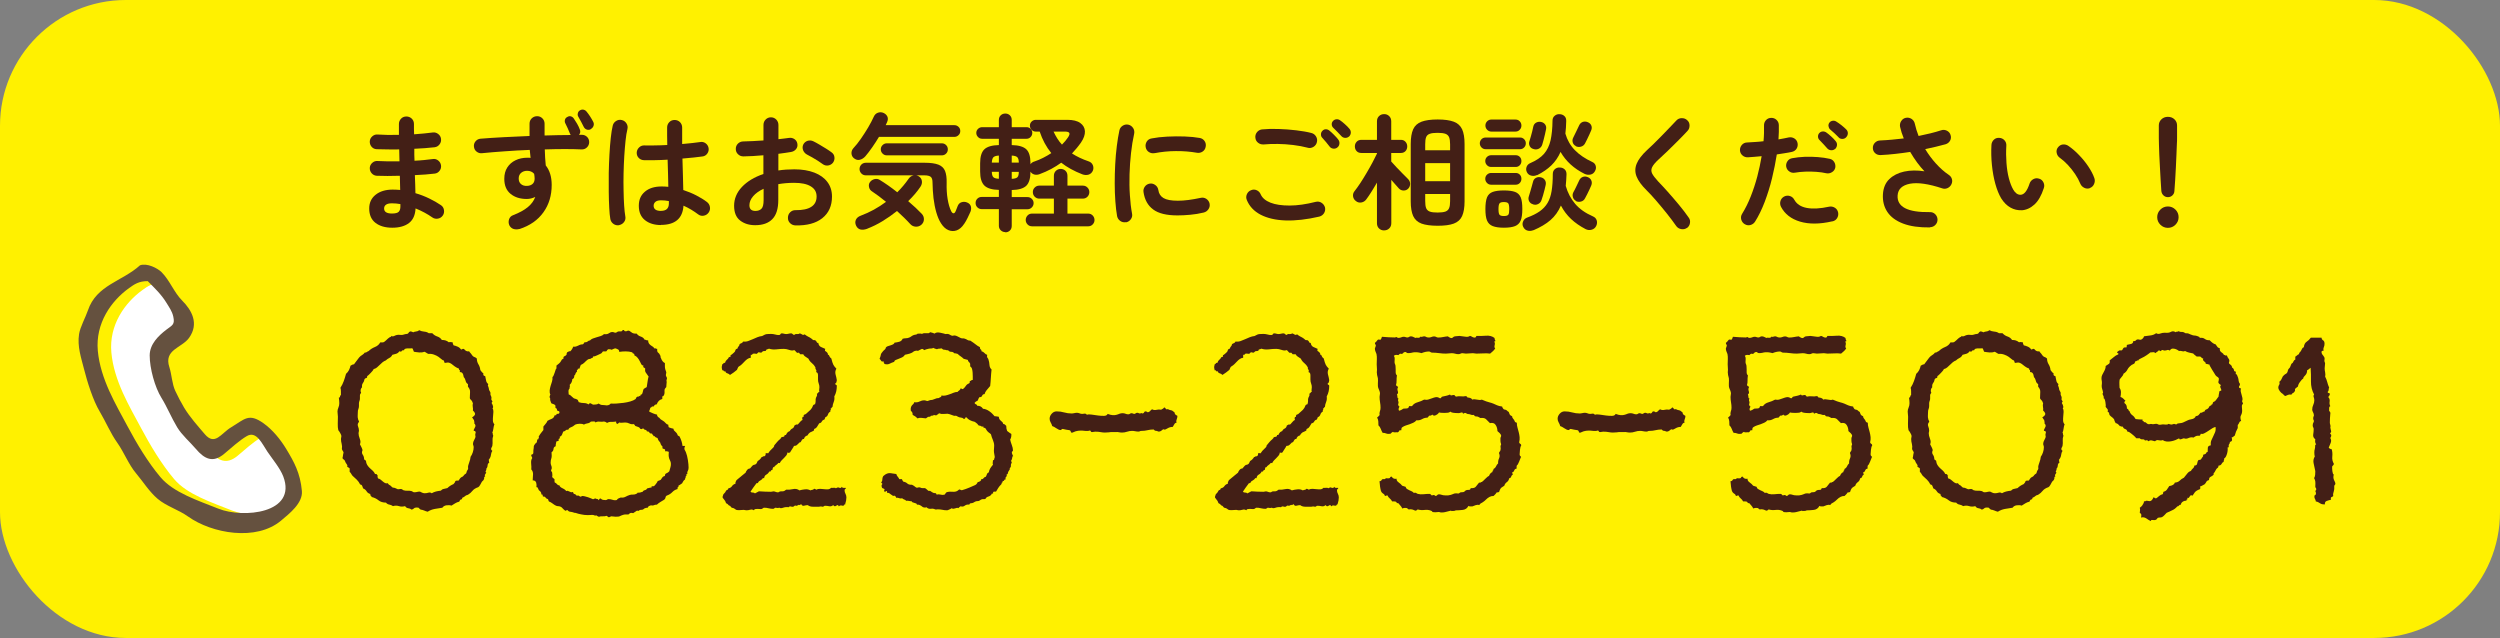 <?xml version="1.0" encoding="UTF-8"?><svg id="_レイヤー_2" xmlns="http://www.w3.org/2000/svg" viewBox="0 0 357.58 91.25"><rect x="0" y="0" width="357.58" height="91.25" fill="#808080" stroke="none"/><g id="_テキスト"><rect y="0" width="357.58" height="91.25" rx="18" ry="18" style="fill:#fff100;"/><path d="m23.07,40.47c.95.96,1.95,1.9,2.67,3.09.37.61.81,1.2.98,1.96.27,1.18-.14,1.25-.98,1.89-1.15.88-2.38,2.07-2.39,3.68,0,1.86.74,4.56,1.68,6.07.79,1.27,1.44,2.87,2.25,4.21.68,1.13,1.82,2.09,2.67,3.09,1.22,1.44,2.44,2.08,4.07.7.95-.8,2.19-1.93,3.23-2.53,1.39-.81,2.21,1.17,2.95,2.25.72,1.06,1.79,2.33,2.25,3.51,2.04,5.33-5.78,6.03-9.26,4.63-2.88-1.15-6.42-2.29-8.28-4.49-1.81-2.14-3.43-4.85-4.77-7.37-1.62-3.04-3.84-6.68-4.21-10.73-.36-3.92,1.91-7.14,4.49-8.98.73-.52,1.37-.99,2.67-.98Z" style="fill:#fff; fill-rule:evenodd;"/><path d="m20.01,37.96c-2.54,2.3-6.22,2.8-7.44,6.45-.32.95-1.11,2.38-1.26,3.37-.28,1.77.31,3.42.7,4.98.45,1.79,1.3,4.53,2.25,6.1.84,1.4,1.57,3.16,2.53,4.49.92,1.29,1.62,3.11,2.67,4.35,1.02,1.21,1.88,2.62,3.09,3.65,1.25,1.06,3,1.56,4.35,2.53,3.41,2.43,9.77,3.58,13.33.56,1.12-.95,3.1-2.46,2.95-4.21-.23-2.58-1.13-4.18-2.25-6.03-.81-1.34-1.95-2.74-3.23-3.65-2.13-1.52-2.69-.6-4.63.56-1.47.88-2.32,2.71-3.79.98-1.01-1.19-2.13-2.43-2.95-3.79-.44-.73-.92-1.66-1.26-2.39-.46-.96-.52-2.4-.84-3.37-.85-2.54,1.77-2.76,2.81-4.21,1.46-2.04.39-3.96-.98-5.33-1.17-1.17-1.78-2.9-2.95-4.07-.57-.57-2.09-1.35-3.09-.98Zm1.12,2.25c.95.96,1.95,1.9,2.67,3.09.37.61.81,1.2.98,1.96.27,1.18-.14,1.25-.98,1.89-1.15.88-2.38,2.07-2.39,3.68,0,1.86.74,4.56,1.68,6.07.79,1.27,1.44,2.87,2.25,4.21.68,1.13,1.82,2.09,2.67,3.09,1.22,1.44,2.44,2.08,4.07.7.95-.8,2.19-1.93,3.23-2.53,1.39-.81,2.21,1.17,2.95,2.25.72,1.06,1.79,2.33,2.25,3.51,2.04,5.33-5.78,6.03-9.26,4.63-2.88-1.15-6.42-2.29-8.28-4.49-1.81-2.14-3.43-4.85-4.77-7.37-1.62-3.04-3.84-6.68-4.21-10.73-.36-3.92,1.91-7.14,4.49-8.98.73-.52,1.37-.99,2.67-.98Z" style="fill:#65513f; fill-rule:evenodd;"/><path d="m56.09,32.57c-.98,0-1.78-.23-2.38-.69-.6-.46-.9-1.15-.9-2.06,0-.82.3-1.47.91-1.96.61-.49,1.42-.74,2.44-.74.36,0,.72.02,1.08.05l-.05-2.03c-1.25.04-2.35.04-3.31,0-.3-.02-.54-.15-.73-.37-.19-.22-.27-.48-.26-.77.02-.29.15-.53.37-.72.22-.19.48-.28.76-.25.46.02.95.04,1.49.05.53,0,1.08,0,1.63,0-.01-.29-.02-.58-.02-.86s0-.57-.02-.85c-.59.01-1.16.02-1.71,0-.55,0-1.06-.01-1.51-.03-.3-.01-.54-.13-.73-.35-.19-.22-.27-.48-.26-.78.02-.29.15-.53.37-.72.22-.19.48-.28.76-.25.89.06,1.9.08,3.04.05v-1.55c0-.3.1-.55.31-.77.2-.21.46-.31.76-.31s.56.11.77.31c.21.21.31.47.31.77v.69c0,.25,0,.51.02.78.49-.04.97-.07,1.42-.12.46-.04.87-.09,1.24-.14.29-.04.55.03.78.21.23.17.37.4.41.69.04.3-.03.57-.21.8-.17.23-.41.37-.69.41-.42.05-.88.09-1.38.13-.5.04-1.01.07-1.54.09,0,.28,0,.56,0,.85,0,.29.02.58.03.86.48-.02.94-.06,1.38-.1.44-.04.84-.09,1.22-.14.29-.05.55.02.78.2.23.18.37.41.41.7s-.03.55-.21.78c-.17.23-.41.37-.69.4-.41.05-.85.09-1.33.13-.48.04-.98.07-1.51.09.02.48.04.94.05,1.37,0,.43.01.83.03,1.21.7.2,1.36.46,1.98.76.62.3,1.18.62,1.66.95.24.16.39.38.44.68.05.3,0,.57-.17.81-.17.24-.4.39-.69.44-.29.05-.56,0-.8-.17-.34-.24-.71-.47-1.12-.69-.41-.22-.83-.42-1.28-.6-.05.95-.36,1.64-.94,2.09-.58.44-1.37.67-2.39.67Zm-.02-2.03c.49,0,.82-.09.97-.26.16-.17.23-.42.23-.75v-.34c-.41-.07-.81-.11-1.21-.11s-.67.07-.85.2c-.18.13-.27.31-.27.54,0,.48.37.72,1.12.72Z" style="fill:#431f16;"/><path d="m74.29,32.75c-.29.08-.57.08-.84,0-.27-.09-.47-.27-.6-.53-.12-.28-.13-.56-.04-.85.1-.29.29-.49.58-.59.89-.35,1.59-.73,2.1-1.15.51-.42.87-.91,1.07-1.46-.41.19-.81.29-1.21.29-.95,0-1.72-.24-2.32-.73-.6-.49-.9-1.2-.9-2.15,0-.64.14-1.18.43-1.63.29-.45.68-.79,1.18-1.03.5-.24,1.06-.36,1.68-.36h.24c.08,0,.15,0,.23.02-.02-.18-.04-.37-.06-.56-.02-.19-.04-.38-.06-.58-1.2.05-2.39.11-3.56.2-1.17.08-2.25.17-3.25.27-.3.04-.56-.04-.79-.22-.23-.18-.35-.41-.38-.7-.04-.29.04-.55.22-.77.19-.23.42-.35.71-.38,1.02-.08,2.14-.16,3.35-.22,1.21-.07,2.44-.12,3.67-.17v-1.76c0-.3.1-.55.31-.76.21-.2.46-.31.77-.31s.55.1.76.31c.2.2.31.46.31.76v1.69c.66-.02,1.3-.04,1.93-.05.62-.01,1.22-.02,1.8-.02-.01-.02-.03-.05-.04-.09s-.04-.07-.06-.11c-.08-.2-.19-.45-.31-.74-.13-.29-.25-.55-.37-.77-.07-.14-.08-.31-.03-.49.05-.18.18-.31.37-.4.17-.1.34-.12.5-.06.17.05.31.17.41.33.13.18.28.42.45.71.17.29.29.56.38.8.13.29.1.55-.11.79h.43c.29,0,.53.11.74.31.2.21.3.47.29.77-.01.29-.12.53-.33.73s-.46.29-.76.28c-.74-.04-1.57-.05-2.47-.05-.9,0-1.83.02-2.79.05.01.38.03.77.05,1.17.02.4.05.77.09,1.12.56.7.85,1.63.85,2.79,0,1.5-.39,2.81-1.18,3.91-.79,1.11-1.93,1.91-3.43,2.4Zm1.06-6.16c.35-.01.62-.1.82-.28.2-.17.3-.43.3-.77,0-.1,0-.2-.02-.32-.01-.12-.03-.24-.05-.36-.25-.29-.59-.43-1.01-.43-.34,0-.62.1-.85.29-.23.19-.35.46-.35.81s.11.62.33.8c.22.19.5.27.84.26Zm9.16-8.12c-.17.11-.35.13-.56.07-.2-.06-.35-.19-.45-.38-.1-.2-.22-.44-.37-.72-.15-.28-.29-.53-.42-.76-.08-.13-.11-.29-.06-.48.04-.19.15-.33.31-.42.17-.1.34-.13.51-.09.17.04.32.13.44.29.14.17.31.39.49.67.18.28.33.54.45.78.1.19.11.38.04.58-.07.19-.19.34-.39.45Z" style="fill:#431f16;"/><path d="m88.56,32.21c-.3.05-.57-.01-.81-.18-.24-.17-.39-.4-.45-.68-.07-.4-.13-.94-.16-1.62-.04-.68-.06-1.45-.07-2.3-.01-.85,0-1.74,0-2.66.02-.92.05-1.81.1-2.68.05-.87.11-1.66.19-2.38.08-.71.17-1.29.28-1.74.07-.29.23-.51.49-.67.25-.16.52-.2.81-.13.29.07.51.23.67.49.16.25.2.52.13.81-.11.44-.2,1-.27,1.67-.07.67-.13,1.41-.18,2.2-.05.8-.08,1.62-.1,2.46-.02.84-.02,1.65,0,2.44.01.79.04,1.5.08,2.14.04.64.1,1.17.17,1.57.06.29,0,.55-.17.79-.17.24-.41.39-.69.45Zm5.99-.02c-.96,0-1.73-.24-2.31-.71-.58-.47-.87-1.15-.87-2.04s.29-1.53.87-2.02c.58-.5,1.38-.75,2.4-.75.31,0,.63.02.95.05-.01-.56-.03-1.18-.04-1.84s-.04-1.35-.06-2.04c-.64.04-1.25.06-1.85.07-.59.01-1.11.01-1.54,0-.3-.01-.55-.12-.75-.33-.2-.21-.29-.46-.28-.77.02-.29.14-.53.35-.73.21-.2.46-.29.75-.28.42.01.92.02,1.48,0,.57,0,1.17-.03,1.79-.06-.01-.46-.02-.89-.02-1.31v-1.19c0-.3.1-.55.31-.77.2-.21.46-.31.76-.31s.57.11.77.31c.2.21.31.47.31.77,0,.37,0,.76,0,1.15s0,.8,0,1.21c.53-.05,1.01-.1,1.45-.14.44-.05.81-.1,1.11-.14.29-.06.55,0,.79.17.24.17.38.41.43.69.05.29-.02.55-.19.79-.17.24-.41.38-.69.41-.34.05-.75.1-1.25.15-.5.05-1.04.11-1.61.15.02.84.05,1.65.07,2.43.02.78.04,1.47.05,2.07.66.22,1.28.47,1.86.77.58.3,1.09.61,1.52.94.24.18.38.42.43.71.05.29-.01.56-.18.8-.17.24-.4.39-.69.45-.29.06-.56,0-.8-.18-.3-.23-.63-.45-.99-.67s-.73-.41-1.12-.58c-.12,1.84-1.2,2.75-3.24,2.75Zm0-2.03c.74,0,1.12-.35,1.12-1.06,0-.04,0-.08,0-.14,0-.06,0-.13,0-.2-.36-.07-.73-.11-1.1-.11s-.65.07-.82.22c-.17.14-.26.33-.26.56s.08.41.25.54c.17.13.44.2.83.2Z" style="fill:#431f16;"/><path d="m113.77,32.24c-.3-.01-.56-.12-.77-.33-.21-.21-.31-.46-.3-.77,0-.31.11-.57.32-.78.22-.21.47-.31.77-.3.98.01,1.73-.14,2.24-.47.51-.32.77-.82.77-1.48s-.28-1.12-.84-1.46c-.56-.34-1.35-.5-2.39-.5-.41,0-.8.02-1.17.05s-.73.08-1.08.14v2.27c0,1.24-.28,2.15-.85,2.73-.56.58-1.38.87-2.45.87-.86,0-1.58-.22-2.16-.67s-.86-1.15-.86-2.12.37-1.89,1.12-2.68c.75-.79,1.77-1.41,3.07-1.85v-2.68c-.52.05-1.02.08-1.5.11-.49.02-.94.04-1.36.05-.3,0-.56-.1-.77-.31-.22-.2-.32-.46-.32-.76s.1-.55.31-.76c.21-.2.46-.31.77-.31.42-.01.88-.03,1.37-.05.49-.02,1-.05,1.51-.09v-2.21c0-.31.1-.57.31-.78.2-.21.46-.32.76-.32s.55.11.76.32c.2.21.31.47.31.78v2.03c.28-.02.53-.05.77-.09.24-.04.47-.07.7-.09.3-.05.57,0,.81.16.24.16.38.38.43.68.05.3-.02.56-.2.77-.18.22-.42.35-.72.4-.25.05-.53.09-.84.13-.31.04-.63.08-.96.13v2.38c.72-.11,1.48-.16,2.29-.16,1.1,0,2.06.16,2.86.47.8.31,1.43.76,1.86,1.34.44.58.66,1.28.66,2.08,0,1.33-.46,2.36-1.39,3.1-.92.73-2.21,1.07-3.85,1.03Zm-5.72-2.07c.36,0,.65-.1.86-.31.21-.2.31-.62.31-1.24v-1.62c-.65.3-1.15.66-1.5,1.07-.35.41-.53.84-.53,1.29,0,.54.29.81.86.81Zm9.65-6.68c-.19-.14-.43-.3-.7-.48-.28-.17-.55-.34-.83-.5-.28-.16-.52-.29-.72-.39-.26-.13-.45-.34-.57-.61-.11-.28-.11-.55,0-.81.14-.29.36-.47.64-.56.28-.08.55-.06.82.07.25.12.54.28.86.47.32.19.65.39.96.58s.58.38.78.53c.24.17.38.4.41.68.04.29-.03.55-.2.79-.18.23-.41.36-.69.41-.28.04-.54-.02-.78-.19Z" style="fill:#431f16;"/><path d="m122.16,22.65c-.23-.18-.35-.41-.37-.69-.02-.28.07-.53.26-.75.36-.38.72-.84,1.09-1.37.37-.53.71-1.07,1.04-1.62.32-.55.59-1.06.79-1.51.13-.3.34-.5.61-.59.28-.1.55-.08.81.04.26.12.44.3.54.53.1.23.08.49-.05.78-.02.06-.05.13-.09.2s-.07.15-.11.23h9.81c.24,0,.44.08.61.24s.25.36.25.6-.08.43-.25.59c-.17.17-.37.25-.61.25h-10.77c-.31.52-.64,1.02-.98,1.51-.34.49-.67.92-.98,1.28-.22.24-.47.4-.77.48-.29.08-.57,0-.84-.21Zm1.91,10.06c-.37.14-.7.18-.98.12-.28-.07-.5-.25-.64-.55-.14-.3-.15-.58-.03-.85.13-.27.36-.46.69-.58.65-.24,1.27-.53,1.88-.86.61-.34,1.19-.71,1.74-1.12-.35-.29-.69-.56-1.03-.81-.34-.25-.65-.47-.95-.67-.24-.14-.39-.35-.45-.62-.06-.27-.02-.5.11-.69.17-.24.39-.39.67-.46.28-.07.53-.03.76.12.36.22.76.48,1.19.78s.87.63,1.31.98c.61-.61,1.15-1.25,1.62-1.93.17-.25.4-.41.68-.48.29-.07.56-.01.81.15.24.17.38.39.41.67.04.28-.04.56-.22.82-.23.34-.49.68-.78,1.02-.29.34-.61.68-.96,1.02.38.32.74.64,1.07.95.33.31.63.61.89.88.2.23.3.49.29.79-.01.3-.14.56-.38.77-.23.19-.5.28-.8.26-.31-.02-.56-.14-.77-.37-.25-.28-.54-.57-.86-.89-.32-.32-.67-.64-1.04-.98-.66.53-1.35,1.01-2.07,1.45-.72.44-1.44.79-2.16,1.07Zm13.84-.7c-.31.48-.67.79-1.07.94-.4.14-.8.13-1.2-.04-.4-.17-.74-.49-1.04-.96-.28-.43-.5-.96-.68-1.58-.18-.62-.31-1.3-.4-2.03-.08-.73-.13-1.48-.14-2.23,0-.4-.08-.67-.25-.81s-.47-.22-.9-.22h-8.39c-.25,0-.47-.09-.64-.27-.17-.18-.26-.39-.26-.63s.09-.46.26-.64c.17-.17.39-.26.64-.26h8.44c.83,0,1.47.09,1.94.27.46.18.78.48.95.9.17.42.25.98.23,1.69-.02.84.02,1.62.14,2.33.12.71.29,1.3.52,1.76.1.18.2.27.32.28.12,0,.22-.1.31-.31.06-.14.11-.28.16-.4.05-.12.1-.24.14-.36.11-.26.29-.44.56-.52.26-.08.53-.07.79.05.28.12.45.3.52.54.07.24.05.5-.05.77-.12.26-.26.56-.41.88-.16.32-.32.61-.49.86Zm-11.07-9.79c-.23,0-.43-.08-.6-.25-.17-.17-.26-.37-.26-.61s.09-.44.26-.61c.17-.17.38-.25.6-.25h7.87c.24,0,.44.08.61.25.17.17.25.37.25.61s-.08.44-.25.61c-.17.17-.37.25-.61.25h-7.87Z" style="fill:#431f16;"/><path d="m143.79,33.2c-.25,0-.47-.09-.65-.26-.18-.17-.27-.39-.27-.64v-2.39h-2.47c-.24,0-.44-.09-.61-.26-.17-.17-.25-.38-.25-.62s.08-.44.25-.61c.17-.17.37-.25.61-.25h2.47v-1.01c-.98-.02-1.68-.23-2.08-.63-.4-.4-.6-1.06-.6-2v-1.17c0-.95.2-1.61.6-2,.4-.38,1.09-.59,2.08-.61v-.9h-2.39c-.23,0-.43-.08-.59-.25-.17-.17-.25-.37-.25-.59s.08-.42.25-.58c.17-.16.37-.24.59-.24h2.39v-1.03c0-.28.09-.5.27-.67.18-.17.4-.25.65-.25s.47.08.65.25c.18.17.27.39.27.67v1.03h2.12c.23,0,.42.08.58.24.16.16.24.36.24.58s-.08.43-.24.59c-.16.17-.36.25-.58.25h-2.12v.9c1,.02,1.69.23,2.09.61.4.38.59,1.05.59,2v.14c.06-.1.14-.18.24-.25s.22-.13.35-.16c.42-.14.83-.32,1.23-.52.4-.2.79-.43,1.16-.67-.73-.9-1.28-1.93-1.66-3.08h-.56c-.23,0-.43-.08-.59-.25-.17-.17-.25-.37-.25-.59,0-.24.08-.44.25-.6.17-.16.37-.24.59-.24h4.52c.8,0,1.42.15,1.84.45.42.3.64.69.67,1.18.02.49-.16,1.02-.56,1.61-.19.28-.4.54-.61.8-.22.26-.44.51-.68.77.68.44,1.47.82,2.36,1.12.3.1.51.28.62.55.11.27.11.54,0,.8-.13.29-.34.47-.61.56-.28.08-.58.07-.9-.05-1.18-.46-2.18-1.01-3.01-1.66-.44.32-.92.62-1.44.9-.52.28-1.07.52-1.66.74-.26.1-.51.11-.75.05-.23-.06-.42-.2-.55-.41,0,.95-.2,1.62-.59,2.01-.4.39-1.09.6-2.09.62v1.01h2.25c.24,0,.45.08.62.25.17.17.26.37.26.61s-.09.45-.26.62c-.17.17-.38.26-.62.26h-2.25v2.38c0,.28-.09.5-.27.67-.18.17-.4.25-.65.25Zm-1.93-9.94h1.01v-1.01c-.4.02-.66.11-.79.25-.13.14-.2.4-.22.76Zm1.01,2.32v-1.01h-1.01c.01.37.08.63.21.76.13.14.39.22.8.24Zm1.84-2.32h1.01c0-.36-.07-.61-.2-.76-.13-.14-.4-.23-.81-.25v1.01Zm0,2.32c.42-.02.69-.1.82-.24.13-.14.19-.39.19-.76h-1.01v1.01Zm2.9,6.79c-.25,0-.47-.09-.64-.27s-.26-.39-.26-.63c0-.25.09-.47.26-.65.17-.18.39-.27.64-.27h3.13v-2.14h-2.09c-.25,0-.47-.09-.65-.27-.18-.18-.27-.4-.27-.67s.09-.47.27-.65c.18-.18.4-.27.65-.27h2.09v-1.4c0-.3.1-.54.29-.72.19-.18.42-.27.68-.27s.51.09.69.27c.19.18.28.42.28.72v1.4h2.21c.25,0,.47.09.65.27.18.18.27.4.27.65s-.09.49-.27.67c-.18.18-.4.27-.65.27h-2.21v2.14h2.97c.25,0,.46.09.64.27.17.18.26.4.26.65s-.09.45-.26.63c-.17.18-.39.27-.64.27h-8.05Zm4.28-11.68c.17-.17.33-.34.48-.52.15-.18.28-.35.39-.52.2-.3.26-.51.18-.64s-.3-.19-.65-.19h-1.6c.16.34.33.66.53.98.2.32.42.61.68.89Z" style="fill:#431f16;"/><path d="m161.04,31.78c-.3.05-.57-.01-.81-.18-.24-.17-.39-.4-.45-.68-.11-.61-.19-1.32-.25-2.13-.06-.81-.09-1.67-.09-2.56s.02-1.81.07-2.72c.05-.91.12-1.78.23-2.62.1-.83.23-1.58.37-2.24.06-.29.22-.51.47-.67.25-.16.52-.21.81-.15.29.07.51.23.68.48.16.25.21.52.15.82-.19.85-.34,1.78-.45,2.77-.11,1-.18,2.01-.21,3.03-.03,1.03-.02,2.02.05,2.99.06.97.16,1.85.31,2.64.06.29,0,.55-.17.79-.17.24-.4.39-.69.45Zm7.38-.97c-1.56,0-2.72-.28-3.48-.85-.76-.56-1.22-1.39-1.38-2.48-.05-.29.02-.55.19-.79.17-.24.41-.38.71-.43.29-.04.55.03.79.21.24.17.38.41.43.71.07.52.32.9.74,1.15s1.1.38,2.05.38,1.99-.14,3.26-.41c.29-.07.56-.02.81.14.25.17.41.4.47.68.06.29,0,.56-.16.8-.17.25-.4.41-.68.48-.65.16-1.29.26-1.94.32-.64.06-1.25.09-1.81.09Zm-3.29-8.91c-.29.06-.56,0-.8-.15s-.4-.39-.46-.69c-.06-.29,0-.56.15-.81.16-.25.39-.4.69-.45.67-.13,1.42-.22,2.25-.26.83-.04,1.65-.05,2.47-.02.82.03,1.54.1,2.16.21.3.05.53.2.7.44.17.25.22.52.16.82-.05.3-.2.53-.44.69-.25.16-.51.22-.8.17-.97-.17-1.98-.25-3.02-.24-1.04,0-2.06.11-3.06.3Z" style="fill:#431f16;"/><path d="m188.71,30.98c-1.81.42-3.43.6-4.85.55-1.42-.05-2.6-.33-3.55-.82-.94-.49-1.6-1.19-1.97-2.09-.12-.28-.12-.55,0-.83.12-.28.32-.47.59-.58.28-.12.55-.12.82,0,.27.12.46.32.57.59.23.52.7.91,1.4,1.19.71.28,1.62.41,2.73.41,1.11,0,2.36-.18,3.75-.53.3-.07.58-.03.83.14.25.16.41.39.49.67.06.29.01.56-.14.81-.16.25-.38.41-.67.49Zm-1.66-9.85c-.65-.17-1.34-.3-2.08-.39-.74-.09-1.47-.14-2.19-.15-.72-.01-1.39.01-2.02.07-.3.02-.57-.05-.8-.23-.23-.17-.37-.41-.4-.71-.04-.3.04-.57.22-.8.18-.23.42-.37.72-.41.72-.07,1.51-.09,2.38-.06.86.03,1.71.09,2.53.19.82.1,1.54.22,2.15.38.29.07.51.23.67.49s.2.52.13.81c-.06.29-.22.51-.48.68-.26.16-.53.21-.82.14Zm4.25-.05c-.16.14-.35.2-.58.18-.23-.02-.41-.12-.54-.29-.13-.18-.3-.39-.51-.64-.21-.25-.4-.46-.58-.66-.11-.13-.16-.29-.15-.49,0-.19.09-.36.24-.5.13-.13.29-.2.48-.19.19,0,.36.08.51.21.18.14.39.34.64.59.25.25.45.47.6.67.13.17.19.36.17.58-.02.22-.11.4-.28.54Zm1.67-1.57c-.14.14-.33.21-.55.21-.22,0-.41-.09-.55-.24-.16-.17-.34-.37-.57-.6-.22-.23-.43-.44-.62-.62-.12-.12-.19-.27-.2-.46-.01-.19.05-.36.2-.51.13-.14.29-.22.49-.23.19-.01.37.04.52.16.19.13.42.31.67.54.26.23.47.44.64.65.14.16.21.34.21.55,0,.21-.09.4-.24.57Z" style="fill:#431f16;"/><path d="m197.98,32.96c-.29,0-.53-.09-.73-.28-.2-.19-.3-.44-.3-.75v-5.81c-.26.46-.53.89-.79,1.31s-.51.78-.74,1.09c-.18.24-.41.39-.7.44s-.55-.01-.79-.21c-.23-.17-.36-.39-.4-.67-.04-.28.04-.53.22-.75.24-.3.51-.68.81-1.13.3-.46.6-.94.91-1.47.31-.52.59-1.03.85-1.51.26-.49.47-.9.63-1.25v-.09h-2.23c-.29,0-.52-.09-.68-.27-.17-.18-.25-.4-.25-.67s.08-.47.25-.66c.17-.19.4-.28.68-.28h2.23v-2.65c0-.31.1-.56.3-.75.2-.19.44-.28.73-.28s.51.09.71.28c.2.19.3.44.3.75v2.65h1.37c.28,0,.5.09.67.28.17.19.25.41.25.66s-.08.49-.25.67c-.17.18-.39.27-.67.27h-1.37v1.22c.19.22.44.49.75.82.31.33.61.65.92.95.31.31.54.54.71.71.2.19.31.42.32.68.01.26-.07.5-.25.7-.18.19-.4.29-.67.29s-.5-.1-.68-.29c-.13-.14-.3-.33-.49-.55-.2-.22-.4-.45-.6-.68v6.19c0,.31-.1.56-.3.75-.2.19-.44.28-.71.28Zm7.65-.67c-.98,0-1.76-.11-2.31-.31-.56-.21-.95-.57-1.19-1.08-.23-.51-.35-1.21-.35-2.1v-8.21c0-.89.12-1.59.35-2.1.23-.51.63-.87,1.19-1.08.56-.21,1.33-.32,2.31-.32s1.75.11,2.31.32c.56.21.95.57,1.19,1.08.23.51.35,1.21.35,2.1v8.21c0,.89-.12,1.59-.35,2.1-.23.51-.63.87-1.19,1.08-.56.21-1.33.31-2.31.31Zm-1.78-10.8h3.56v-.86c0-.43-.05-.76-.14-1-.1-.23-.27-.4-.52-.49-.25-.09-.62-.14-1.12-.14s-.87.04-1.13.14c-.26.09-.43.25-.52.49-.09.23-.13.57-.13,1v.86Zm0,4.43h3.56v-2.59h-3.56v2.59Zm1.78,4.48c.49,0,.86-.05,1.12-.14.25-.1.43-.26.52-.5.1-.23.14-.57.14-1v-1.01h-3.56v1.01c0,.43.04.77.13,1,.09.23.26.4.52.5.26.1.63.14,1.13.14Z" style="fill:#431f16;"/><path d="m212.49,21.34c-.23,0-.42-.08-.59-.25-.16-.17-.24-.37-.24-.59s.08-.42.24-.59c.16-.16.36-.24.59-.24h4.93c.23,0,.42.08.58.24.16.16.24.36.24.59s-.08.43-.24.59c-.16.17-.36.25-.58.25h-4.93Zm.79,2.54c-.23,0-.43-.08-.59-.25-.17-.17-.25-.37-.25-.59,0-.24.08-.44.25-.6.17-.16.37-.24.59-.24h3.51c.24,0,.44.08.59.24.16.16.23.36.23.6s-.08.43-.23.59c-.16.17-.35.25-.59.25h-3.51Zm0,2.54c-.23,0-.43-.08-.59-.25-.17-.17-.25-.37-.25-.59,0-.24.08-.44.25-.6.17-.16.37-.24.59-.24h3.51c.24,0,.44.08.59.24.16.16.23.36.23.6s-.08.43-.23.59c-.16.17-.35.25-.59.25h-3.51Zm.02-7.6c-.23,0-.43-.09-.59-.26-.17-.17-.25-.38-.25-.6,0-.24.08-.44.25-.61.17-.17.37-.25.59-.25h3.47c.24,0,.44.08.6.25.16.17.24.37.24.61s-.08.43-.24.6c-.16.17-.36.26-.6.26h-3.47Zm1.8,13.75c-.67,0-1.2-.08-1.59-.23-.39-.15-.66-.42-.82-.8-.16-.38-.23-.93-.23-1.64s.08-1.29.23-1.67c.16-.38.43-.64.82-.78.39-.14.92-.21,1.59-.21s1.22.07,1.6.21c.38.14.65.4.81.78.16.38.23.94.23,1.67s-.08,1.25-.23,1.64c-.16.38-.43.65-.81.8-.38.15-.92.23-1.6.23Zm0-1.67c.32,0,.53-.06.63-.18.1-.12.14-.39.14-.81s-.05-.69-.14-.82c-.1-.13-.31-.19-.63-.19s-.52.06-.62.19c-.1.13-.15.4-.15.82s.05.69.15.81c.1.12.31.18.62.18Zm4.23,2.02c-.3.12-.59.14-.86.06-.28-.08-.48-.26-.61-.55-.12-.25-.12-.51,0-.77.11-.26.3-.44.57-.54.72-.26,1.32-.56,1.79-.89.47-.33.85-.73,1.13-1.2.28-.47.47-1.04.58-1.71.11-.67.17-1.48.17-2.43,0-.3.1-.53.3-.7.2-.17.43-.25.69-.23.28,0,.51.09.7.26.19.17.28.42.27.73-.02.59-.06,1.13-.11,1.64.28.98.73,1.84,1.35,2.57.62.73,1.47,1.32,2.54,1.79.28.12.46.31.54.57.08.26.06.52-.07.8-.14.28-.36.46-.66.54-.29.08-.58.05-.86-.09-.8-.42-1.5-.9-2.08-1.45s-1.06-1.18-1.45-1.92c-.36.84-.86,1.53-1.49,2.08s-1.45,1.03-2.43,1.45Zm.5-7.88c-.26.12-.54.15-.82.08-.28-.07-.49-.23-.62-.5-.12-.25-.13-.5-.04-.75.09-.25.27-.43.55-.55.84-.36,1.49-.8,1.94-1.31.45-.52.76-1.16.94-1.93.17-.77.27-1.71.28-2.82,0-.3.1-.53.31-.7.2-.17.44-.25.7-.23.28.01.51.1.69.27.19.17.27.41.26.72-.01.32-.03.63-.04.93-.02.29-.04.58-.08.86.26.91.71,1.7,1.35,2.36.64.66,1.48,1.23,2.52,1.71.24.11.4.29.47.54.07.25.04.5-.11.76-.14.26-.35.43-.63.49-.28.06-.55.03-.83-.09-1.54-.76-2.69-1.81-3.46-3.15-.32.74-.76,1.38-1.31,1.92-.55.53-1.24,1.01-2.05,1.41Zm-.56,4.18c-.26-.07-.45-.22-.56-.44-.11-.22-.12-.45-.04-.69.06-.18.13-.4.2-.66.07-.26.15-.52.22-.77.08-.26.14-.46.17-.62.06-.28.2-.47.41-.59.22-.12.45-.15.7-.09.25.05.45.17.59.38.14.2.18.44.12.72-.04.18-.09.41-.16.68-.07.28-.15.55-.22.81-.08.26-.15.48-.21.65-.08.26-.24.46-.48.58-.23.12-.48.14-.75.05Zm.09-7.9c-.26-.06-.45-.2-.56-.42-.11-.22-.13-.45-.05-.69.06-.18.13-.4.2-.66.07-.26.14-.52.21-.78.07-.26.11-.47.14-.63.06-.28.19-.47.4-.59.21-.12.45-.16.71-.11.25.05.45.17.59.36.14.19.19.43.13.7-.04.19-.09.43-.15.7-.07.28-.13.55-.2.81-.07.26-.13.49-.19.67-.08.26-.24.46-.47.58-.23.12-.48.14-.76.07Zm6.03-.43c-.23-.12-.38-.3-.44-.53-.07-.23-.04-.46.08-.69.11-.22.25-.5.42-.86.17-.36.31-.65.42-.88.11-.24.28-.4.51-.49.23-.08.48-.07.73.04.24.1.41.26.5.48.09.22.08.46-.03.71-.06.14-.14.33-.25.57-.11.23-.22.47-.33.7-.11.23-.21.43-.3.59-.13.23-.32.38-.58.45-.25.07-.5.05-.74-.07Zm.02,7.85c-.23-.13-.38-.32-.44-.56-.07-.24-.04-.47.08-.7.12-.2.26-.48.42-.82.16-.34.3-.62.4-.84.11-.25.28-.42.51-.51.23-.09.48-.08.73.03.24.1.41.26.5.48.1.22.09.47-.02.73-.06.14-.14.33-.25.56-.11.23-.22.45-.33.68-.11.22-.21.41-.3.57-.12.24-.31.4-.57.47-.26.07-.51.05-.75-.07Z" style="fill:#431f16;"/><path d="m241.28,32.6c-.24.17-.51.22-.81.17-.3-.05-.53-.2-.7-.42-.41-.59-.87-1.2-1.38-1.84-.51-.64-1.02-1.24-1.52-1.83-.5-.58-.96-1.08-1.37-1.48-.71-.7-1.18-1.35-1.42-1.96-.24-.61-.23-1.22.02-1.83.25-.61.75-1.26,1.49-1.95.25-.23.56-.52.91-.86.35-.35.73-.72,1.12-1.12s.78-.79,1.15-1.19c.37-.4.71-.75,1.01-1.06.2-.22.46-.33.77-.33.31,0,.57.09.78.3.22.19.33.44.33.75,0,.31-.09.57-.3.78-.42.46-.89.94-1.4,1.45-.51.51-1,1-1.48,1.46-.48.46-.89.85-1.24,1.16-.47.43-.78.8-.93,1.11-.15.31-.15.61,0,.91.15.3.44.67.85,1.12.41.42.87.92,1.4,1.51.52.59,1.05,1.2,1.58,1.84.53.64.99,1.24,1.39,1.82.18.23.24.5.19.8-.05.31-.2.54-.44.71Z" style="fill:#431f16;"/><path d="m249.54,32.06c-.25-.16-.41-.38-.49-.67-.07-.29-.03-.56.13-.81.47-.76.88-1.59,1.24-2.5.36-.91.67-1.86.93-2.84.26-.98.46-1.95.62-2.9-.35.04-.69.07-1.02.09-.33.02-.64.05-.93.07-.3.01-.56-.07-.78-.26-.22-.19-.35-.43-.37-.73-.01-.3.08-.56.27-.78.19-.22.44-.34.74-.35.36-.02.74-.05,1.14-.07.4-.02.81-.06,1.22-.11.04-.41.06-.8.07-1.17.01-.37.01-.73,0-1.06-.01-.3.08-.56.27-.77.19-.22.44-.33.74-.34.3-.01.56.08.77.28.22.2.33.45.34.75.02.61,0,1.3-.05,2.05.26-.05.52-.09.77-.14.25-.04.47-.09.68-.14.3-.06.57-.01.82.14.25.16.4.38.46.67.06.3,0,.57-.15.81-.16.24-.39.39-.68.45-.3.06-.63.12-.99.18-.36.06-.74.12-1.15.18-.17,1.09-.4,2.22-.68,3.39s-.64,2.29-1.04,3.37c-.41,1.07-.87,2.03-1.39,2.85-.16.25-.38.41-.67.49-.29.07-.56.03-.81-.13Zm12.53-.4c-1.79.41-3.32.42-4.6.04s-2.19-1.09-2.73-2.12c-.13-.26-.16-.54-.08-.82.08-.28.25-.49.51-.64.26-.14.54-.17.82-.09.28.08.5.26.64.52.35.64.95,1.03,1.8,1.19.85.16,1.92.1,3.2-.18.29-.06.56,0,.81.15s.41.39.47.68c.06.3,0,.57-.15.82-.16.25-.39.4-.69.46Zm-.86-6.88c-.41-.1-.88-.16-1.4-.2-.53-.04-1.06-.05-1.59-.03-.53.02-1.03.07-1.49.15-.29.05-.55,0-.79-.17-.24-.16-.39-.38-.45-.66-.05-.29,0-.55.17-.8.16-.25.39-.39.68-.44.56-.11,1.16-.17,1.79-.2.63-.02,1.26-.01,1.88.04.62.05,1.19.13,1.71.25.28.06.49.22.64.47.15.25.19.52.14.81-.07.28-.23.49-.49.64-.25.15-.52.2-.79.14Zm1.28-3.49c-.16.14-.35.21-.57.2-.22-.01-.4-.1-.55-.25-.14-.17-.33-.37-.55-.61-.22-.24-.42-.45-.6-.63-.12-.12-.18-.28-.19-.47,0-.19.06-.37.21-.52.13-.13.29-.2.49-.21.19,0,.37.05.52.17.19.13.41.32.67.55s.46.45.63.66c.14.16.21.34.2.55-.01.21-.1.4-.25.57Zm.5-1.64c-.16-.17-.35-.36-.59-.58-.24-.22-.46-.41-.65-.57-.12-.12-.19-.28-.22-.47-.02-.19.03-.37.16-.52.12-.14.28-.22.47-.24s.37.03.52.14c.2.12.44.29.71.5.27.22.49.41.67.59.16.16.24.34.24.55,0,.21-.07.4-.23.57-.13.16-.31.24-.53.25s-.41-.06-.57-.22Z" style="fill:#431f16;"/><path d="m276.07,32.53c-1.55.02-2.84-.16-3.86-.55-1.03-.39-1.78-.95-2.26-1.67s-.69-1.57-.63-2.54c.06-.9.36-1.62.91-2.15.55-.53,1.26-.89,2.13-1.08.88-.19,1.84-.2,2.9-.04-.34-.35-.68-.76-1.04-1.24-.35-.48-.69-.99-1-1.53-.71.11-1.42.2-2.13.28-.71.08-1.41.14-2.1.17-.3.01-.56-.07-.77-.26-.22-.19-.33-.43-.34-.73-.01-.3.08-.55.29-.77.2-.21.46-.32.76-.33.53-.02,1.08-.06,1.65-.11.57-.05,1.14-.11,1.72-.18-.12-.29-.22-.57-.31-.85-.08-.28-.16-.55-.22-.82-.05-.29,0-.56.16-.81.16-.25.38-.41.67-.47.3-.06.57,0,.82.16.25.17.4.4.46.68.13.59.31,1.18.54,1.76.59-.12,1.16-.25,1.7-.38s1.05-.28,1.52-.43c.28-.1.55-.08.82.05.27.13.45.34.53.61.1.29.07.56-.06.81-.14.25-.35.43-.64.52-.44.12-.91.24-1.4.36-.49.12-.99.23-1.52.34.44.73.95,1.42,1.53,2.06.58.64,1.19,1.19,1.85,1.63.23.16.38.36.44.61.07.25.04.5-.08.74-.12.24-.3.42-.54.53-.24.11-.49.13-.74.05-1.99-.66-3.54-.88-4.65-.67-1.11.22-1.7.77-1.76,1.67-.11,1.64,1.43,2.44,4.61,2.39.3-.01.56.09.77.3s.32.47.33.76c0,.3-.1.55-.31.77-.2.21-.46.32-.76.33Z" style="fill:#431f16;"/><path d="m289.14,30.07c-.55.02-1.08-.1-1.58-.38-.5-.28-.95-.72-1.33-1.33-.32-.54-.6-1.22-.83-2.05s-.39-1.72-.49-2.69c-.1-.97-.12-1.93-.07-2.89.02-.3.14-.55.35-.75s.46-.28.77-.26c.3.01.55.13.75.35.2.22.28.48.26.78-.05.84-.04,1.66.02,2.46.06.8.17,1.52.34,2.18.17.65.38,1.2.63,1.63.28.49.62.74,1.04.74.52-.01.95-.55,1.3-1.62.1-.28.28-.48.54-.62.26-.14.54-.16.83-.06.28.08.48.26.61.53.13.27.15.54.05.82-.34,1.06-.79,1.84-1.35,2.35-.56.51-1.18.78-1.84.82Zm9.81-3.17c-.29.11-.57.1-.84-.04-.27-.13-.46-.34-.57-.61-.18-.44-.42-.89-.73-1.35-.31-.46-.65-.89-1.03-1.3-.38-.41-.77-.75-1.16-1.03-.24-.17-.39-.4-.45-.7-.06-.3,0-.57.2-.81.19-.24.43-.37.71-.4.28-.02.55.05.8.23.5.35,1,.77,1.48,1.28.49.5.93,1.04,1.32,1.62s.69,1.14.88,1.69c.1.28.08.56-.04.84-.12.28-.32.47-.59.57Z" style="fill:#431f16;"/><path d="m310.08,32.59c-.42,0-.78-.15-1.08-.45-.3-.3-.45-.66-.45-1.08s.15-.78.45-1.08c.3-.3.66-.45,1.08-.45s.78.15,1.08.45c.3.3.45.66.45,1.08s-.15.78-.45,1.08c-.3.3-.66.45-1.08.45Zm0-4.39c-.24,0-.45-.08-.63-.25-.18-.17-.28-.38-.31-.63-.04-.46-.07-.98-.1-1.57-.03-.59-.06-1.19-.1-1.81-.04-.62-.07-1.21-.09-1.77-.02-.56-.04-1.06-.05-1.49-.01-.43-.02-.75-.02-.95v-1.78c0-.35.12-.64.37-.88.25-.24.56-.36.93-.36s.7.12.94.36c.25.24.37.53.37.88v1.78c0,.2,0,.52-.03.95-.02.43-.04.93-.06,1.49-.02.56-.05,1.16-.08,1.77-.03.62-.06,1.22-.1,1.81-.04.59-.07,1.11-.11,1.57-.01.25-.11.46-.29.63-.18.17-.4.25-.65.25Z" style="fill:#431f16;"/><path d="m70.68,60.78c-.04.11-.08.3-.12.57-.03.27-.08.42-.15.47.04.07.07.14.07.23s.02.18.07.27c-.09.24-.12.48-.1.72.02.23.01.47-.03.72-.02.09-.06.17-.1.23-.04.07-.07.13-.07.2,0,.11.02.18.07.2.04.02.08.06.1.1-.11.16-.18.35-.2.58-.02.23-.13.47-.33.72.04.04.06.1.05.17-.01.07,0,.13.05.2-.16.09-.24.23-.25.42-.01.19-.07.34-.18.45.02.11,0,.22-.07.33-.07.11-.04.19.07.23-.07.11-.13.21-.18.28-.06.08-.05.17.02.28-.11.02-.16.08-.15.18.01.1,0,.18-.05.25-.04.09-.09.16-.15.2-.06.04-.11.1-.15.17-.04.09-.12.22-.22.4-.1.18-.19.29-.28.33-.38.13-.66.31-.83.53-.18.22-.38.4-.6.53-.07.04-.13.07-.2.08-.07.01-.12.04-.17.08-.2.16-.31.23-.33.23s-.06.01-.1.03c-.04.04-.07.1-.08.17-.01.07-.05.1-.12.1-.11.02-.18.07-.2.15-.02.08-.06.14-.1.18-.2.04-.39.12-.57.23-.18.11-.36.22-.53.33-.18-.07-.41-.08-.68-.05-.28.03-.48.15-.62.35-.33.04-.69.1-1.07.17-.38.07-.72.2-1.03.4-.18-.04-.34-.1-.5-.17-.16-.07-.32-.11-.5-.13-.13-.09-.22-.16-.25-.22-.03-.06-.15-.08-.35-.08-.16,0-.28.04-.37.13-.09.09-.2.14-.33.17-.13-.11-.29-.18-.48-.2-.19-.02-.34-.12-.45-.3-.31.09-.61.09-.88,0-.28-.09-.56-.09-.85,0-.16-.11-.33-.18-.53-.22-.2-.03-.36-.13-.47-.28-.44,0-.8-.11-1.07-.33-.27-.22-.59-.38-.97-.47-.04-.09-.09-.16-.15-.2-.06-.04-.07-.12-.05-.23-.24-.07-.42-.19-.53-.38-.11-.19-.28-.33-.5-.42-.04-.11-.09-.23-.13-.35-.04-.12-.14-.19-.3-.22-.11-.24-.27-.47-.48-.68-.21-.21-.38-.37-.52-.48-.11-.09-.19-.19-.25-.32-.06-.12-.14-.23-.25-.32v-.5c-.07-.04-.13-.09-.18-.13-.06-.04-.12-.08-.18-.1.07-.11.04-.24-.07-.38-.11-.14-.19-.28-.23-.42-.02-.09-.08-.16-.17-.22-.09-.06-.16-.13-.2-.22.04-.13.07-.27.08-.4.01-.13.04-.26.08-.37-.02-.11-.06-.2-.12-.27-.06-.07-.09-.16-.12-.27.04-.24.03-.48-.03-.72-.07-.23-.1-.47-.1-.72,0-.07.01-.13.03-.2.02-.07.03-.13.03-.2,0-.09-.06-.23-.17-.43-.11-.2-.2-.33-.27-.4-.07-.27-.09-.58-.08-.95s.02-.69.02-.98c0-.11-.01-.23-.03-.37-.02-.13-.03-.26-.03-.37,0-.18.04-.37.13-.57.09-.2.13-.41.13-.63,0-.13,0-.27-.02-.4-.01-.13-.03-.27-.05-.4.11,0,.17-.05.17-.15s.04-.17.13-.22v-.53c0-.2-.02-.37-.07-.5.2-.31.36-.63.48-.97s.23-.68.32-1.03c.18-.16.32-.33.42-.53.1-.2.17-.41.22-.63.09-.04.17-.09.23-.13.07-.04.16-.07.27-.07.02-.04.08-.12.17-.23.09-.11.18-.23.28-.37.1-.13.19-.26.28-.37.09-.11.16-.18.2-.2.11-.09.22-.17.33-.23.11-.07.2-.16.27-.27.13,0,.23-.03.3-.08.07-.06.15-.11.27-.15.24-.24.54-.43.88-.57.34-.13.6-.35.78-.67h.37c.11,0,.27-.1.47-.3.2-.2.35-.33.47-.4.04-.04.1-.07.17-.08.07-.01.1-.06.1-.15.11.09.24.09.4.02.16-.08.29-.13.4-.15.11-.02.22-.03.32-.02.1.01.21.02.32.02.13,0,.26-.02.38-.07.12-.04.24-.07.35-.07.13,0,.23-.05.28-.15.06-.1.14-.17.25-.22.07,0,.13.01.2.03.07.02.14.06.23.1.13-.07.28-.11.43-.12.16-.01.3-.07.43-.18.2.11.43.18.7.2.27.02.49.1.67.23h.5c.2.22.44.38.72.47.28.09.49.26.65.5.38-.02.71.09,1,.33.11-.04.2-.06.27-.03.07.02.16.03.27.03,0,.11.04.26.13.43.2.04.4.11.6.2.2.09.35.22.47.4.09,0,.16-.02.2-.07.04-.04.12-.04.23,0,.2.27.44.38.73.33.04.07.08.12.12.17.03.04.07.09.12.13.18.29.34.46.48.5.14.04.27.12.38.23,0,.31.08.59.23.83.15.24.24.52.27.83.07.07.13.14.18.23.06.09.14.16.25.2-.02.11-.02.21.02.28.03.08.12.13.25.15.04.18.08.38.12.6.03.22.14.4.32.53-.07.11-.08.21-.03.3.04.09.08.19.1.3.02.04.03.1.03.17s.02.12.07.17c.11.2.16.32.15.35s-.02.07-.02.12c0,.09.02.16.05.22.03.06.06.12.08.18.02.07.03.13.02.2s-.02.13-.02.2l.17.3c-.11.11-.14.19-.1.25.04.06.08.13.12.22.03.09.06.18.07.27.01.09-.02.17-.08.23.09.13.13.3.12.5s-.03.41-.05.63c-.02.22-.03.43-.02.63.01.2.08.38.22.53Zm-2.93.73c.09-.18.17-.34.23-.48.07-.14.01-.32-.17-.52.07-.07.08-.13.03-.2-.04-.07-.06-.14-.03-.23-.07-.04-.12-.11-.15-.18-.03-.08-.08-.14-.15-.18.24-.16.39-.31.43-.45.04-.14-.06-.33-.3-.55.02-.18.02-.35-.02-.52-.03-.17-.03-.34.02-.52-.07-.22-.16-.38-.27-.47-.11-.09-.17-.19-.17-.3,0-.29.01-.57.03-.83.02-.27-.08-.52-.3-.77v-.37c-.18-.11-.29-.27-.33-.47-.04-.2-.13-.38-.27-.53-.04-.29-.11-.48-.2-.58-.09-.1-.21-.15-.37-.15.04-.16.03-.25-.03-.28-.07-.03-.1-.11-.1-.22-.24-.07-.52-.23-.82-.48-.3-.26-.55-.38-.75-.38-.09,0-.17.01-.23.03-.07.02-.15.03-.23.03l-.13-.37c-.07.02-.16-.02-.28-.13-.12-.11-.28-.23-.47-.37-.19-.13-.41-.24-.67-.33-.26-.09-.53-.12-.82-.1-.09-.04-.17-.09-.25-.15-.08-.06-.17-.11-.28-.15-.22.09-.47.12-.73.1-.27-.02-.52-.06-.77-.1-.04-.09-.08-.17-.1-.25-.02-.08-.07-.16-.13-.25-.16.02-.32.03-.5.02-.18-.01-.34,0-.5.05-.11.04-.16.09-.15.15.01.06-.07.08-.25.08-.04,0-.09.04-.13.12-.04.08-.16.08-.33.02-.11.18-.26.29-.45.35-.19.06-.37.11-.55.15-.09.2-.23.35-.43.45-.2.1-.37.22-.5.35-.18.07-.33.16-.47.27-.13.11-.27.23-.4.37-.13.13-.27.26-.4.37-.13.11-.29.19-.47.23-.02.07-.07.15-.15.25-.08.1-.17.2-.27.3-.1.1-.19.19-.28.28-.09.09-.17.14-.23.17.02.18-.02.27-.12.28-.1.01-.18.06-.25.15-.04.24-.12.43-.23.57-.11.13-.16.33-.13.6-.11.11-.18.24-.2.38-.02.14,0,.28.07.42-.11.11-.17.24-.17.38v.45c0,.11-.02.22-.07.33-.04.11-.07.22-.07.33v.4c0,.16-.03.29-.08.42-.06.12-.08.26-.08.42,0,.18,0,.35-.02.52-.01.17,0,.33.05.48,0,.07.03.14.08.23.06.09.07.16.05.2-.18.2-.22.41-.13.63.09.22.13.43.13.63,0,.07-.01.13-.03.18-.02.06-.03.11-.03.15,0,.24.06.52.18.82.12.3.13.56.02.78.04.09.12.23.22.43.1.2.15.34.15.43-.11.24-.1.46.03.63.13.18.2.4.2.67.04.04.09.08.13.1.04.02.09.06.13.1.02.24.08.44.18.6.1.16.22.3.35.43.13.13.27.26.42.38.14.12.26.28.35.48.2,0,.3.04.3.13s.04.11.13.07c-.07.07-.09.14-.07.22.02.08.04.15.07.22.13.02.25.08.37.17.11.09.22.18.32.27.1.09.21.16.32.22.11.06.23.06.37.02.13.18.22.27.27.27s.12.06.23.17c.11.13.21.2.3.2s.19.02.3.07c.07.02.13.05.18.08.06.03.12.06.18.08.07,0,.13,0,.2-.02.07-.01.13-.02.2-.02.09,0,.15.02.2.05.04.03.1.07.17.12.2.07.4.09.6.08.2-.01.39,0,.57.05.11.04.18.08.22.12.03.03.11.05.22.05.13,0,.26-.02.38-.05s.24-.05.35-.05c.04,0,.14.04.28.12.14.08.29.12.45.12.18,0,.35-.03.52-.08.17-.06.33-.03.48.08.18-.11.38-.19.6-.25.22-.06.45-.09.7-.12.11-.13.25-.22.42-.25s.34-.07.52-.12c.24-.24.53-.43.87-.57.15-.16.24-.28.25-.38.01-.1.17-.14.48-.12.07-.09.13-.18.18-.27.06-.09.14-.17.25-.23.13-.04.22-.11.27-.18.04-.08.12-.16.23-.25.11-.04.17-.1.18-.17s.04-.16.08-.27c.13-.18.19-.3.18-.37-.01-.07-.02-.14-.02-.23,0-.11.06-.32.17-.62.11-.3.18-.57.2-.82.13-.18.24-.39.32-.65.08-.26.12-.49.12-.72,0-.09-.02-.17-.05-.25-.03-.08-.05-.15-.05-.22,0-.18.06-.37.18-.58.12-.21.18-.36.18-.45-.04-.22-.05-.36-.02-.42.03-.06.05-.11.05-.15-.02-.18-.08-.26-.17-.25-.09.01-.13-.04-.13-.15Z" style="fill:#431f16;"/><path d="m98.35,67.78c-.13-.02-.19.03-.17.15.02.12-.01.17-.1.15.02.11.01.19-.03.25-.04.06-.07.14-.07.25-.11.07-.19.15-.25.25-.06.1-.12.21-.18.32-.09.04-.17.09-.23.15-.07.06-.16.11-.27.15.02.11,0,.19-.08.23-.08.04-.09.13-.05.27-.29.07-.54.21-.75.43-.21.22-.47.39-.78.5-.11.04-.18.14-.2.28-.02.14-.09.25-.2.32-.18.11-.36.22-.53.32-.18.1-.34.23-.5.38-.18,0-.32.03-.43.08-.11.06-.26.06-.43.02-.09.02-.18.06-.27.1-.09.04-.14.12-.17.23-.18.02-.3.04-.37.07-.07.02-.12.04-.15.07-.03.02-.07.05-.1.08-.03.03-.09.06-.18.08-.24,0-.39.03-.43.1s-.16.08-.33.03c-.09.07-.18.13-.27.18-.09.06-.18.12-.27.18-.29-.09-.5-.03-.63.17-.13.02-.27.03-.4.02-.13-.01-.27,0-.4.05-.13.04-.23.08-.28.1-.06.02-.11.05-.17.08-.06.03-.13.06-.22.07-.09.01-.22.02-.4.02-.11,0-.22-.01-.32-.03-.1-.02-.21-.03-.32-.03-.22.13-.37.17-.43.1-.07-.07-.14-.12-.23-.17-.18.07-.36.09-.55.07-.19-.02-.37,0-.55.07-.07-.02-.13-.05-.18-.08-.06-.03-.12-.07-.18-.12-.11.04-.21.04-.28,0-.08-.04-.17-.07-.28-.07-.49.04-.88.04-1.17,0-.29-.04-.58-.1-.87-.17-.09-.02-.17-.05-.25-.08-.08-.03-.17-.05-.28-.05-.24-.09-.44-.14-.6-.15-.16-.01-.28-.08-.37-.22-.11-.02-.18-.01-.22.03-.03.04-.08.06-.15.03-.2-.16-.33-.28-.4-.37-.07-.09-.16-.16-.27-.2-.11-.04-.22-.07-.32-.07s-.21-.02-.32-.07c-.18-.09-.34-.19-.5-.32-.16-.12-.32-.22-.5-.28-.04-.04-.07-.1-.08-.17s-.04-.12-.08-.17c-.16-.04-.27-.12-.33-.23-.07-.11-.19-.16-.37-.13-.02-.07-.04-.14-.05-.22-.01-.08-.07-.11-.18-.08,0-.2-.05-.34-.15-.43-.1-.09-.17-.16-.22-.2-.04-.09-.08-.18-.12-.28-.03-.1-.11-.15-.22-.15.04-.2.03-.41-.03-.63-.07-.22-.23-.33-.5-.33.02-.31.04-.6.05-.87.01-.27-.07-.5-.25-.7.02-.2.02-.48-.02-.83-.03-.35.02-.61.15-.77,0-.09-.02-.16-.07-.22-.04-.06-.07-.11-.07-.15,0-.11.04-.17.13-.18.09-.01.14-.07.17-.18,0-.31.01-.5.03-.57.02-.07.03-.12.03-.17v-.15c0-.06.02-.14.07-.25.04-.04.09-.11.15-.2.06-.09.1-.12.15-.1.09-.18.13-.32.12-.42-.01-.1.04-.13.15-.08,0-.09.02-.16.07-.2.04-.04.04-.12,0-.23.16-.27.28-.45.37-.55s.19-.23.3-.38v-.5c.07-.09.18-.22.33-.4.15-.18.23-.31.23-.4.18-.11.38-.21.62-.3.23-.09.37-.26.42-.5.07,0,.13,0,.2-.02.07-.01.09-.07.07-.18.09,0,.18-.01.28-.03.1-.02.15-.09.15-.2s-.04-.17-.13-.18c-.09-.01-.17-.05-.23-.12.02-.16-.02-.25-.12-.28s-.13-.15-.08-.35c-.04-.11-.13-.19-.25-.23-.12-.04-.24-.09-.35-.13-.13-.29-.19-.49-.17-.6.02-.11-.01-.2-.1-.27.02-.04.04-.11.05-.18.01-.08.04-.14.08-.18-.09-.2-.12-.4-.1-.62.02-.21.07-.42.13-.63.07-.21.13-.42.2-.63.07-.21.09-.43.07-.65.07-.04.13-.13.18-.27.06-.13.1-.27.15-.4.04-.13.08-.26.12-.37.03-.11.07-.17.12-.17v-.43c.13-.11.26-.21.37-.3.11-.09.21-.21.3-.37.07-.18.18-.28.33-.3-.02-.2.02-.32.12-.35.1-.03.21-.11.32-.22,0-.16.03-.28.1-.37.09-.02.15-.06.2-.1.04-.04.12-.06.23-.03.18-.16.32-.38.43-.67.16.02.29.02.4-.02.11-.03.22-.08.32-.13.1-.06.2-.1.3-.13.1-.03.22-.05.35-.05.07-.04.12-.09.15-.15.03-.06.07-.11.12-.15.18.02.33-.02.45-.13.12-.11.22-.14.28-.1.11-.13.25-.23.43-.3.18-.07.36-.13.55-.18.19-.06.38-.11.57-.17.19-.06.35-.15.48-.28.31.04.54,0,.7-.12.16-.12.32-.18.5-.18.09,0,.17.02.23.05s.14.05.23.05c.04,0,.1-.02.17-.07.07-.04.12-.08.17-.1.11-.02.24-.03.38-.02.14.01.24-.05.28-.18.13-.04.21-.03.23.05.02.08.1.12.23.12.07,0,.13-.02.18-.05.06-.03.12-.05.18-.05.11,0,.25.08.43.23.18.16.43.22.77.2.13.2.33.34.58.42.25.08.44.23.55.45.11,0,.2.02.27.07.07.04.14.04.23,0,0,.2.04.36.12.47.08.11.17.2.27.27.1.07.2.13.3.2s.16.14.18.23c.11-.02.19-.02.23.02.04.03.11.05.2.05-.02.29.02.47.13.53.11.07.21.2.3.4.04.07.06.13.05.2s0,.12.05.17c.13.38.32.62.57.73v.47c0,.16.02.31.07.47.02.07.05.14.08.22.03.08.05.15.05.22,0,.04-.01.09-.03.15-.02.06-.03.12-.03.18,0,.09.03.17.08.25.06.08.08.16.08.25-.07.22-.09.34-.07.37.02.02.03.06.03.1,0,.11-.01.22-.03.33-.02.11-.03.26-.03.43-.18.18-.26.33-.25.45.01.12.01.25,0,.38s-.04.25-.1.35c-.06.1-.13.15-.22.15v.37c-.38.09-.64.34-.8.77-.2,0-.34.1-.43.3-.16-.02-.25,0-.28.05-.03.06-.11.11-.22.15,0,.11-.02.2-.07.27-.04.07-.07.16-.07.27.18.09.36.17.55.25.19.08.38.14.58.18-.02.09-.01.15.03.18s.07.08.07.15c.13.04.23.12.3.22.07.1.15.17.27.22.27.16.44.29.53.42.09.12.22.21.4.25,0,.16.02.28.07.37.11.04.22.08.33.12.11.03.22.06.33.08.02.16.08.27.17.33.09.07.18.16.27.27.09.11.14.21.15.28.01.08.1.15.28.22.24.47.39.92.43,1.37h.37c-.11.24-.13.43-.05.57.08.13.14.26.18.37.11.27.2.62.27,1.07.07.44.1.81.1,1.1,0,.18-.04.34-.12.48-.08.14-.09.29-.05.45Zm-2.73-3.16s-.12-.07-.23-.07h-.27c.04-.18.02-.28-.07-.3-.09-.02-.19-.07-.3-.13.02-.18.01-.28-.03-.3-.04-.02-.1-.09-.17-.2-.04-.07-.07-.13-.08-.2-.01-.07-.04-.12-.08-.17-.18-.2-.27-.34-.28-.42-.01-.08-.04-.14-.08-.18-.2-.07-.32-.13-.35-.2-.03-.07-.11-.09-.22-.07,0-.11-.03-.18-.1-.2-.07-.02-.1-.08-.1-.17-.2.02-.33-.03-.38-.15-.06-.12-.17-.17-.35-.15-.02-.13-.1-.21-.23-.23-.13-.02-.22-.09-.27-.2-.09,0-.16.02-.2.07-.04.04-.12.04-.23,0-.07-.13-.17-.23-.32-.28-.14-.06-.28-.11-.42-.15-.02-.04-.05-.09-.08-.13-.03-.04-.07-.09-.12-.13-.22.04-.43.02-.63-.08s-.4-.15-.6-.15c-.16,0-.31.01-.45.03-.15.02-.28.01-.42-.03-.04.04-.09.09-.13.13-.04.04-.09.07-.13.07-.11-.04-.17-.1-.17-.17v-.17c-.22.04-.45.06-.68.05-.23-.01-.44.04-.62.15-.13-.11-.28-.18-.43-.2-.2.04-.41.05-.63.02-.22-.03-.42,0-.6.12-.02-.11-.12-.16-.28-.15-.17.01-.29.02-.38.02-.11.13-.27.22-.47.25-.2.03-.38.09-.53.18-.13-.09-.33-.13-.6-.12-.27.01-.48.05-.63.12-.07.04-.13.09-.2.15-.07.06-.14.11-.23.15-.11.04-.22.09-.33.15-.11.06-.19.15-.23.28-.18-.02-.31.01-.38.1-.08.09-.19.14-.35.17-.04.13-.1.28-.17.43-.07.16-.18.26-.33.3.04.18.02.27-.07.28-.09.01-.11.11-.07.28-.04.04-.11.07-.18.08-.08.01-.14.04-.18.08,0,.11-.02.22-.05.32-.03.1-.04.21-.02.32-.2.07-.31.2-.32.4-.01.2-.11.36-.28.47.04.4.03.69-.03.87-.07.18-.1.39-.1.63,0,.13.03.26.08.38.06.12.08.25.08.38,0,.07-.02.13-.05.18-.03.06-.05.11-.05.15,0,.07.03.13.08.18.06.06.08.12.08.18.04.27.04.46,0,.57.04.09.1.16.18.2.08.04.14.12.18.23-.04.11-.06.18-.03.2.02.02.03.08.03.17.13.04.24.12.32.23.08.11.21.18.38.2,0,.13.14.27.42.4.28.13.45.27.52.4.09-.04.17-.06.23-.03.07.02.13.05.2.08.07.03.14.07.22.1.08.03.17.03.28-.02.07.04.1.11.12.18.01.08.07.12.18.12.11.04.18.1.22.17.03.07.13.08.28.03.22.16.36.21.42.15s.13-.08.22-.08c.04,0,.14.02.28.05s.3.08.47.13c.17.06.32.11.45.17.13.06.22.09.27.12.09-.02.16-.05.2-.08.04-.03.12-.04.23-.02.04.07.12.09.22.08.1-.01.13.04.08.15.09,0,.14-.04.17-.12.02-.08.09-.12.2-.12.09.11.2.18.33.2.13.02.26.03.37.03.09,0,.16-.02.22-.07.06-.04.12-.07.18-.07.2,0,.4.03.6.1.2.07.4.08.6.03.07-.11.15-.19.25-.23.1-.04.21-.09.32-.13.24.04.47.01.67-.1.2-.11.41-.2.63-.27.16-.04.31-.06.45-.05.14.01.28-.02.42-.08.16-.07.22-.12.2-.15-.02-.03.08-.05.3-.05.07,0,.14-.02.22-.05.08-.03.15-.05.22-.05.07-.13.18-.22.33-.25.15-.03.27-.12.33-.25.11-.02.22-.05.32-.08.1-.03.21-.05.32-.05-.04-.13,0-.19.12-.18.12.01.21,0,.25-.05.04-.02.14-.13.28-.32.14-.19.22-.32.22-.38.11-.02.25-.08.43-.17.09-.11.17-.22.23-.33.07-.11.19-.19.37-.23,0-.2.08-.33.23-.38.15-.06.29-.15.4-.28.04-.18.09-.35.15-.53.06-.18.08-.35.08-.53s-.04-.34-.13-.5c-.09-.16-.14-.32-.17-.5-.02-.13-.03-.26-.02-.38.01-.12.02-.24.02-.35Zm-2.9-10.83c-.13-.2-.25-.37-.35-.5-.1-.13-.13-.32-.08-.57-.09-.09-.17-.14-.23-.17-.07-.02-.08-.11-.03-.27-.13,0-.23-.06-.3-.18-.07-.12-.14-.27-.22-.43-.08-.17-.18-.33-.3-.48-.12-.16-.28-.28-.48-.37.02-.16-.02-.24-.12-.25-.1-.01-.16-.07-.18-.18-.31-.09-.62-.13-.93-.13s-.62.02-.93.07c0-.18-.06-.29-.17-.35-.11-.06-.22-.11-.33-.15-.11,0-.21.02-.3.07-.09.04-.19.09-.3.13-.04-.04-.12-.07-.23-.07h-.27c-.09.07-.14.12-.15.15s-.03.07-.05.1c-.02.03-.07.05-.13.05h-.4s-.08.09-.12.15c-.03.06-.08.11-.15.15-.18.07-.37.16-.58.27-.21.11-.41.17-.58.17.02.11-.02.18-.12.2-.1.02-.18.07-.25.13-.16,0-.28.03-.37.1-.18.13-.33.27-.47.42-.13.14-.31.26-.53.35-.04.09-.08.18-.1.27-.02.09-.06.18-.1.27-.16-.04-.23-.02-.23.07s-.04.13-.13.13c.04.13.03.22-.03.27-.07.04-.11.1-.13.17-.04.07-.07.13-.08.2-.01.07-.05.1-.12.1,0,.11-.02.22-.05.32s-.12.18-.25.25c0,.29-.12.56-.37.8.04.13.05.22.02.27-.03.04-.04.12-.02.23-.11.11-.17.24-.17.4s.01.31.03.47c.16.04.32.16.48.33.17.18.31.27.42.27.24.07.38.14.42.23.03.09.07.18.12.27.22.09.47.13.73.13s.49.07.67.2c.11-.18.24-.22.38-.12.14.1.25.15.32.15.13-.02.25-.03.37-.03s.23-.04.37-.13c.16.11.29.18.42.2.12.02.27.03.45.03.38.09.67.01.87-.23.22.02.5.02.83,0,.33-.02.67-.06,1-.1.33-.04.65-.11.97-.2.31-.09.55-.2.73-.33.04-.04.08-.11.1-.18.02-.08.09-.14.2-.18.11.02.18,0,.22-.05.03-.06.1-.06.22-.02-.07-.11-.06-.18.02-.2.08-.02.14-.06.18-.1.04-.07.08-.18.12-.35.03-.17.07-.29.12-.38.07-.04.13-.09.2-.13.07-.04.14-.09.23-.13.04-.27.08-.53.12-.78.03-.26.08-.5.15-.75Z" style="fill:#431f16;"/><path d="m120.98,72.11c-.11-.02-.18.01-.22.1-.03.09-.11.13-.22.13-.24-.07-.41-.06-.48.03-.08.09-.14.04-.18-.13-.07-.02-.17.02-.32.12-.14.1-.27.06-.38-.12-.18.16-.37.21-.57.17-.2-.04-.4-.07-.6-.07-.07,0-.12.02-.17.07-.04.04-.1.07-.17.07-.2-.04-.33-.06-.38-.03-.06.02-.11.03-.15.03h-.83c-.33,0-.59-.08-.77-.23-.16,0-.33.03-.52.08-.19.06-.33-.02-.42-.22-.18.11-.27.16-.28.13-.01-.02-.04-.03-.08-.03-.2.11-.32.16-.35.13-.03-.02-.07-.03-.12-.03-.07,0-.12.02-.17.07-.04.04-.09.08-.13.1-.11.02-.23.01-.35-.03-.12-.04-.23-.01-.32.1-.27-.04-.53-.02-.78.07-.26.09-.43.09-.52,0-.2.04-.33.06-.38.03-.06-.02-.12-.03-.18-.03s-.13.03-.18.08c-.06.06-.12.08-.18.08-.22,0-.44-.03-.65-.08-.21-.06-.43-.08-.65-.08-.04,0-.09.02-.15.07-.06.04-.11.08-.15.1-.07.02-.16.03-.28.02-.12-.01-.24-.02-.37-.02s-.23.01-.32.03c-.09.02-.15.08-.17.17-.18-.11-.36-.14-.55-.08-.19.06-.37.08-.55.08-.07,0-.13-.01-.18-.03-.06-.02-.12-.03-.18-.03-.11,0-.22,0-.33.02-.11.01-.22.02-.33.02-.24,0-.39-.02-.43-.05s-.16-.11-.33-.22c-.04-.02-.11-.04-.18-.05-.08-.01-.14-.04-.18-.08-.13-.18-.22-.26-.25-.25-.03.01-.07,0-.12-.05-.13-.16-.22-.23-.25-.23s-.06-.01-.08-.03c-.04-.02-.08-.09-.12-.2-.03-.11-.07-.19-.12-.23-.13-.18-.23-.3-.28-.37-.06-.07-.03-.23.08-.5l.27-.3c.07-.18.15-.29.27-.33.11-.04.17-.12.17-.23.24-.04.42-.15.53-.32.11-.17.28-.28.5-.35-.02-.09-.02-.17.02-.25.03-.08.07-.16.12-.25.29-.24.53-.44.72-.6.19-.16.38-.31.58-.47.04-.13.12-.27.23-.4.11-.13.24-.2.4-.2.11-.13.22-.26.32-.37.1-.11.24-.18.42-.2.11-.04.19-.12.23-.22s.09-.19.13-.28c.24-.13.43-.32.57-.57.09,0,.15-.02.18-.07.03-.04.09-.06.18-.03.18-.07.24-.21.2-.43.11-.02.18-.03.2-.03s.08.01.17.03c.04-.04.08-.1.12-.17s.07-.12.12-.17c.09-.11.22-.24.38-.38.17-.14.25-.28.25-.42.2-.22.33-.37.38-.45.06-.08.12-.15.2-.22.08-.07.16-.14.25-.22.09-.08.16-.17.2-.28l.33-.07c.09-.04.13-.11.12-.18-.01-.08.05-.09.18-.05.11-.22.21-.36.28-.42.08-.06.17-.11.28-.15.09-.18.21-.3.37-.37.15-.07.25-.21.3-.43.18-.11.28-.16.3-.15.02.01.06.02.1.02.07,0,.18-.1.33-.3.15-.2.3-.32.43-.37-.04-.11-.06-.18-.05-.22s.03-.11.05-.22c.11.04.16.02.15-.07-.01-.09,0-.16.05-.2.04-.04.09-.07.15-.08.06-.01.1-.04.15-.08l.63-.57c.18-.2.29-.38.33-.53.04-.16.15-.24.33-.27.07-.22.09-.4.08-.53-.01-.13,0-.27.05-.4.04-.11.09-.2.13-.27.04-.07.04-.17,0-.3.09-.04.15-.09.18-.15.03-.06.09-.11.18-.15-.04-.11-.06-.22-.03-.32.02-.1.03-.21.03-.32,0-.18-.03-.35-.1-.53-.07-.18-.1-.37-.1-.57v-.62c0-.26-.1-.41-.3-.45.07-.07.09-.12.08-.17-.01-.04-.03-.09-.05-.13-.02-.04-.05-.09-.08-.15-.03-.06-.04-.13-.02-.22-.13-.24-.31-.45-.52-.62-.21-.17-.37-.37-.48-.62-.24-.16-.42-.27-.52-.35-.1-.08-.17-.17-.22-.28h-.43c-.13-.18-.22-.26-.25-.23-.03.02-.07.03-.12.03-.09,0-.17-.06-.25-.17-.08-.11-.16-.19-.25-.23-.18.09-.41.08-.7-.02-.29-.1-.54-.15-.77-.15-.33,0-.69.02-1.08.07-.39.04-.74.01-1.05-.1-.09.04-.18.08-.28.1-.1.02-.15.09-.15.2-.18.04-.29.06-.35.05-.06-.01-.16.06-.32.22-.13,0-.24-.02-.32-.05-.08-.03-.18.04-.32.22-.07,0-.13,0-.2-.02-.07-.01-.13-.02-.2-.02-.13,0-.22.04-.25.12-.03.08-.11.09-.22.05v.43c-.18.02-.34.08-.48.18-.15.1-.28.22-.4.35-.12.13-.24.26-.37.38-.12.12-.26.23-.42.32-.09.04-.15.12-.18.22-.03.1-.07.19-.12.28-.16.13-.32.26-.48.38-.17.12-.34.24-.52.35-.09-.11-.21-.19-.37-.23-.16-.04-.26-.14-.3-.3-.13.04-.21.03-.23-.05-.02-.08-.09-.11-.2-.08-.07-.27-.09-.43-.08-.5.01-.07.04-.19.08-.37.09-.02.14-.07.17-.13.02-.07.09-.09.2-.07.04-.04.07-.09.08-.15.01-.06.04-.11.08-.15.07-.09.14-.17.22-.23.08-.07.14-.16.18-.27.09-.04.16-.07.22-.08.06-.01.06-.08.02-.22.04,0,.13-.05.25-.15.12-.1.21-.17.25-.22.11-.09.18-.19.2-.32.02-.12.12-.21.3-.25.02-.13.08-.24.17-.33.09-.09.13-.19.13-.3.09-.07.18-.12.28-.15s.17-.11.22-.22c.27.02.51,0,.73-.08.22-.08.44-.17.67-.27.22-.1.44-.19.65-.28.21-.09.44-.14.68-.17.29-.18.53-.27.72-.28.19-.01.37-.02.55-.02.2,0,.39.03.58.08.19.06.37.08.55.08.11,0,.18-.04.22-.12.03-.08.09-.12.18-.12.11,0,.22.02.32.05s.21.05.32.05.23-.02.35-.05c.12-.03.24-.05.35-.05.09,0,.16.03.22.1.06.07.13.11.22.13.11-.11.24-.16.4-.13.15.02.29-.01.4-.1.13.04.25.1.35.17.1.07.22.06.35-.03.16.13.32.24.48.32.17.08.33.17.48.28.18.18.3.26.38.23.08-.02.14-.01.18.03.09.04.16.12.2.23.04.11.12.16.23.13.04.29.17.48.37.58.2.1.41.19.63.28-.07.18-.06.29.03.33.09.04.18.12.27.23.04.04.07.11.07.2s.04.12.13.1c.11.24.19.38.23.4.04.02.09.06.13.1.11.44.21.75.3.92.09.17.23.35.43.55-.16.27-.19.54-.12.82.08.28.14.55.18.82-.02.09-.04.18-.05.27-.01.09-.06.14-.15.17-.04.11-.02.18.07.22.09.03.13.08.13.15,0,.27-.03.53-.08.78-.06.26-.15.51-.28.75.04.27.02.52-.08.77-.1.24-.16.49-.18.73-.09.02-.13.07-.13.13s-.06.08-.17.03c.09.07.1.14.05.22-.06.08-.07.17-.05.28-.18.09-.29.23-.35.42-.06.19-.18.32-.38.38,0,.07-.02.12-.05.17-.03.04-.06.1-.08.17-.18.04-.3.14-.37.28-.07.14-.19.23-.37.25-.13.22-.24.39-.32.52-.08.12-.18.21-.32.25-.09.04-.12.09-.1.15.02.06,0,.11-.07.15-.07.04-.15.08-.23.12-.09.03-.18.07-.27.12-.16.11-.28.26-.37.43-.27.07-.43.23-.5.5-.11,0-.19.02-.23.07-.04.04-.08.1-.12.17-.03.07-.07.13-.1.18-.03.06-.1.08-.18.08-.16.16-.28.28-.38.37-.1.09-.24.13-.42.13,0,.02-.03.08-.08.17-.06.09-.12.18-.18.28-.07.1-.13.19-.18.28-.06.09-.09.16-.12.2-.11.04-.18.07-.2.07s-.08-.02-.17-.07c-.02.18-.08.33-.18.45-.1.12-.21.24-.32.35-.11.11-.22.22-.33.33-.11.11-.2.24-.27.4-.13-.04-.22-.04-.25.02-.03.06-.09.12-.18.18-.22.16-.34.27-.35.33-.01.07-.06.08-.15.03-.09.18-.13.32-.13.43-.11-.02-.18.02-.22.12-.03.1-.11.13-.22.08-.09.2-.23.35-.42.45-.19.1-.29.27-.32.52-.11-.04-.18-.03-.22.03-.03.07-.08.12-.15.17-.04.04-.1.08-.17.12-.07.03-.13.07-.2.12-.04.04-.08.11-.12.18-.03.08-.11.11-.22.08-.2.27-.37.49-.5.68-.13.19-.26.37-.37.55.09.09.19.13.32.12.12-.01.23.03.32.12l.57-.3c.31.02.6.04.88.05.28.01.56.02.85.02.07,0,.13-.01.18-.03.06-.02.1-.03.15-.03.11,0,.22.02.32.07.1.04.21.07.32.07.09,0,.16-.02.2-.07.04-.04.12-.07.23-.07.18,0,.31,0,.38-.02.08-.01.21-.08.38-.22.31.02.64,0,.98-.08.34-.08.65-.02.92.18.24-.07.51-.12.8-.15.29-.03.54.02.77.15.09-.04.18-.07.28-.08.1-.01.18-.06.25-.15.07,0,.12.02.17.05.04.03.1.06.17.08.15-.09.33-.13.53-.12.2.01.39.03.58.05.19.02.37.03.53.02.17-.01.32-.08.45-.22.09.02.21.02.37,0,.15-.02.25,0,.3.07.07-.02.13-.05.18-.08.06-.03.12-.05.18-.05.07.04.16.07.27.08.11.01.19-.05.23-.18.04.11.13.17.25.17h.32c.02.09,0,.14-.07.17-.07.02-.1.09-.1.2,0,.16.04.32.13.48.09.17.13.34.13.52,0,.29-.06.6-.17.93Z" style="fill:#431f16;"/><path d="m144.84,65.25c-.04.11-.07.22-.08.32-.01.1-.05.19-.12.28-.02.07-.02.12.02.17.03.04.05.1.05.17-.09.13-.13.24-.12.33.01.09,0,.18-.02.27-.11.13-.16.21-.15.23.01.02.02.06.02.1-.18.24-.27.43-.28.55-.01.12-.07.18-.18.18.04.18.02.29-.07.35-.09.06-.11.18-.07.38-.11-.02-.18.02-.22.12-.03.1-.11.13-.22.08.04.13.03.21-.05.23-.08.02-.11.09-.08.2-.24.24-.41.44-.5.6-.09.16-.19.32-.3.5-.13,0-.24,0-.33.02-.09.01-.12.11-.1.28-.11-.04-.18-.03-.2.03-.02.07-.06.12-.1.17-.11.11-.25.19-.42.23-.17.04-.29.16-.38.33-.11.02-.22.03-.32.02-.1-.01-.21.02-.32.08-.16.13-.3.2-.43.2s-.26.02-.37.07c-.04.02-.09.04-.13.07-.04.02-.1.06-.17.1-.11.04-.22.07-.33.07s-.19.07-.23.2c-.24-.04-.46,0-.65.15-.19.14-.38.17-.58.08-.09.04-.2.13-.33.27-.09-.04-.17-.06-.25-.03-.08.02-.16.04-.23.07-.08.02-.16.04-.23.05-.08.01-.16-.02-.25-.08-.04.04-.15.11-.32.18-.17.08-.27.12-.32.12-.24,0-.47-.02-.68-.07-.21-.04-.44-.07-.68-.07-.2.04-.33.04-.4,0-.07-.04-.13-.07-.2-.07-.07-.02-.14-.03-.22-.02-.08.01-.16.02-.25.02-.22,0-.4-.08-.53-.23-.11.04-.19.06-.25.05-.06-.01-.14-.03-.25-.05-.22-.18-.39-.29-.52-.33-.12-.04-.24-.06-.35-.03,0-.09-.04-.15-.12-.18-.08-.03-.16-.06-.25-.08-.09-.02-.17-.05-.25-.08-.08-.03-.12-.08-.12-.15-.13,0-.27-.02-.4-.05s-.27-.04-.4-.02c-.07-.09-.16-.15-.27-.18-.11-.03-.21-.09-.3-.18-.16.04-.3.04-.43-.02-.13-.06-.28-.07-.43-.05,0-.07-.02-.12-.07-.17-.04-.04-.09-.09-.13-.13-.16.04-.26.04-.32-.02-.06-.06-.12-.09-.18-.12-.22-.2-.39-.29-.5-.27-.11.02-.14-.06-.1-.23-.09-.04-.15-.04-.18.02-.03.06-.09.07-.18.05-.07-.07-.08-.13-.05-.18.03-.06.05-.12.05-.18-.04-.04-.11-.08-.18-.1-.08-.02-.14-.06-.18-.1-.09-.24-.09-.4,0-.47.09-.07.04-.16-.13-.27.11-.13.17-.28.17-.45s.04-.33.13-.48c.2-.18.37-.29.52-.35.14-.06.28-.08.4-.08s.25.02.4.05c.14.03.33.06.55.08.04.16.11.28.2.38.09.1.17.22.23.35h.37c.02.07.05.13.08.18.03.06.07.12.12.18.24.04.44.13.58.27.14.13.36.19.65.17.22.11.38.21.47.3.09.09.18.13.27.13.2-.07.35-.07.47-.02.11.06.22.08.33.08h.33s.12.05.22.15c.1.1.18.17.25.22.04.02.1.03.17.02.07-.01.12,0,.17.05.27.2.47.29.6.27.13-.02.22.06.27.23.18-.07.35-.07.53-.02.18.06.37.06.57.02.07-.04.12-.11.17-.2.04-.09.11-.14.2-.17.27-.07.56-.08.88-.05.32.03.6-.07.85-.32.07-.02.13-.01.18.03.06.04.13.07.22.07.38-.11.73-.23,1.05-.37.32-.13.6-.26.85-.37.15-.07.28-.21.37-.43.11,0,.23-.04.35-.13.12-.09.17-.19.15-.3.11.02.19.02.23-.02.04-.03.08-.07.12-.12.03-.04.07-.08.12-.12.04-.03.1-.05.17-.05.07-.11.12-.23.17-.37.04-.13.13-.22.27-.27.04-.24.12-.44.22-.6.1-.16.23-.32.38-.5-.04-.11-.06-.22-.03-.32.02-.1.03-.21.03-.32.11,0,.17-.06.18-.17.01-.11.04-.2.08-.27-.02-.18-.05-.34-.08-.48-.03-.14-.05-.29-.05-.45,0-.11,0-.23.02-.35.01-.12.02-.24.02-.35,0-.27-.06-.54-.18-.82-.12-.28-.22-.55-.28-.82-.09-.09-.18-.17-.28-.23-.1-.07-.19-.16-.28-.27-.04-.04-.08-.11-.12-.18-.03-.08-.07-.14-.12-.18-.04-.04-.11-.07-.2-.08-.09-.01-.11-.07-.07-.18-.13.04-.24.03-.32-.03-.08-.07-.18-.1-.32-.1-.04,0-.09-.04-.15-.13-.06-.09-.11-.14-.15-.17l-.3-.23c-.58-.13-.97-.34-1.17-.63-.11-.04-.18-.02-.2.08-.02.1-.1.14-.23.12-.09-.11-.21-.17-.37-.18-.16-.01-.3-.05-.43-.12-.18-.11-.29-.16-.33-.15-.04.01-.09.02-.13.02-.09,0-.24-.04-.45-.13-.21-.09-.41-.14-.58-.17-.22,0-.43.01-.62.03-.19.02-.39-.01-.62-.1-.04.09-.11.14-.18.17-.08.02-.14.07-.18.13-.16,0-.28-.02-.37-.07-.04.09-.14.13-.28.12-.15-.01-.22.04-.22.15-.16-.02-.27-.01-.35.03-.08.04-.17.11-.28.2-.22-.02-.43-.04-.63-.07-.2-.02-.4,0-.6.07-.09-.11-.19-.21-.3-.28-.11-.08-.23-.15-.37-.22,0-.16-.02-.27-.05-.33-.03-.07-.11-.16-.22-.27-.02-.22-.01-.39.03-.5.04-.11.09-.2.15-.27.06-.07.11-.12.17-.17.06-.04.11-.13.15-.27.29.04.54.01.75-.1.21-.11.44-.17.68-.17.09,0,.17.02.25.05.08.03.15.05.22.05l.37-.13c.22,0,.43-.05.63-.15s.41-.15.63-.15c.07-.07.14-.11.23-.13.09-.02.13-.1.13-.23.2.04.39.04.58,0,.19-.04.38-.1.57-.17.19-.07.38-.14.57-.22.19-.08.38-.12.58-.12.07-.09.15-.16.25-.22.1-.06.16-.15.18-.28.07-.02.12,0,.17.05.04.06.11.06.2.02.16-.13.29-.28.4-.45.11-.17.27-.28.47-.35.09-.11.11-.22.07-.33.11,0,.18-.03.22-.08.03-.06.1-.08.22-.08v-.48c0-.19,0-.37-.02-.55-.01-.18-.04-.35-.08-.52-.04-.17-.13-.29-.27-.38v-.37c-.04-.11-.11-.21-.2-.28-.09-.08-.13-.17-.13-.28-.11-.02-.21-.05-.3-.08s-.19-.06-.3-.08c-.13-.13-.28-.25-.43-.35-.16-.1-.3-.22-.43-.35-.11-.02-.19-.04-.25-.07-.06-.02-.14-.03-.25-.03-.09-.13-.23-.2-.42-.2s-.34-.08-.45-.23c-.11.02-.21.02-.28-.02-.08-.03-.17-.05-.28-.05s-.19-.03-.23-.08c-.04-.06-.11-.09-.2-.12-.09.04-.18.06-.28.05-.1-.01-.21.02-.32.08-.11-.02-.21-.05-.28-.08s-.17-.07-.28-.12c-.04.07-.15.1-.3.1s-.27.01-.33.03c-.11.02-.22.05-.33.08-.11.03-.22.07-.33.12-.11-.18-.26-.22-.43-.12-.18.1-.32.17-.43.22-.13-.02-.23-.03-.3-.02-.07.01-.16.04-.27.08-.18.16-.38.27-.6.33-.22.07-.46.12-.7.17-.09.16-.22.28-.4.37-.18.09-.35.16-.52.22-.17.06-.31.11-.43.17-.12.06-.18.14-.18.25-.27.09-.49.18-.68.28-.19.1-.44.11-.75.02.02-.09,0-.15-.05-.18-.06-.03-.06-.09-.02-.18-.2.04-.32.02-.37-.07-.04-.09-.12-.19-.23-.3.11-.27.17-.46.18-.58.01-.12.13-.31.35-.55.04-.04.09-.08.13-.12.04-.03.09-.07.13-.12.04-.04.07-.09.08-.15.01-.06.04-.11.08-.15.07-.07.16-.12.28-.15.12-.03.25-.07.38-.12.13-.04.25-.09.35-.15.1-.06.16-.13.18-.22.22-.02.45-.07.68-.13.23-.07.39-.21.48-.43.16-.04.31-.07.47-.07s.31-.03.47-.1c.11-.04.21-.1.3-.17.09-.07.19-.12.3-.17.11-.04.22-.07.33-.08.11-.01.21-.06.3-.15.07.02.17.02.32,0,.14-.02.23,0,.25.07.09-.07.19-.11.3-.12.11-.01.23-.01.35,0,.12.01.23.01.32,0,.09-.01.16-.06.2-.15.11.02.22.05.33.08.11.03.22.07.33.12.18-.16.43-.2.77-.13.33.07.6.13.8.2.24-.04.43-.02.57.07.13.09.25.14.37.17.07,0,.13,0,.18-.02.06-.01.11-.02.15-.02.13,0,.29.05.47.15.18.1.32.17.43.22.11.04.21.06.3.05.09-.01.19,0,.3.05.13.04.25.1.35.17s.24.1.42.1c.31.2.56.38.75.53.19.16.39.29.62.4,0,.18.04.29.12.33.08.04.12.13.12.27.18.04.32.13.42.25.1.12.23.21.38.25-.04.2-.03.34.05.43.08.09.13.19.15.3.07.2.11.44.13.72.02.28.12.49.3.65-.04.38-.08.77-.1,1.18-.02.41-.06.81-.1,1.18-.22.27-.4.48-.53.63-.13.16-.22.33-.27.53-.18,0-.29.08-.35.23-.06.16-.18.22-.38.2-.11.16-.17.26-.18.32-.01.06-.04.12-.08.18-.2.09-.34.19-.43.3,0,.11.06.18.17.22.11.03.18.11.2.22.35-.02.63.12.83.43.13,0,.28.03.45.1s.33.16.48.27c.16.11.3.23.43.37.13.13.23.24.3.33.13,0,.23,0,.3.02.07.01.17.03.3.05,0,.13.03.24.08.33.06.09.12.17.2.23.08.07.15.13.22.2.07.07.11.16.13.27.11,0,.19.03.25.1.06.07.12.12.18.17,0,.18.01.31.03.4.02.09.06.2.1.33.11.09.21.17.3.23s.19.13.3.2c0,.16,0,.29-.02.4-.01.11-.06.24-.15.4.04.22.12.48.23.77.11.29.17.54.17.77,0,.07-.03.12-.08.15-.06.03-.08.08-.08.15s.02.16.07.28c.04.12.09.21.13.25Z" style="fill:#431f16;"/><path d="m168.41,59.45c0,.18-.03.35-.1.52-.07.17-.08.34-.03.52-.11-.04-.22.02-.32.2-.1.18-.17.3-.22.37-.27,0-.51.07-.73.2-.22.13-.37.2-.43.2-.11-.09-.24-.07-.38.07-.14.13-.29.2-.45.2-.07,0-.13-.02-.18-.05-.06-.03-.12-.05-.18-.05-.16,0-.28-.07-.37-.2-.31,0-.61.03-.88.1-.28.07-.56.1-.85.1-.13,0-.22.02-.25.05-.03.03-.11.05-.22.05-.16,0-.31-.02-.45-.05-.14-.03-.29-.05-.45-.05-.24,0-.48.04-.72.12-.23.08-.47.12-.72.12-.16,0-.31-.02-.45-.05-.14-.03-.29-.04-.45-.02h-.7s-.09,0-.15.02c-.06.01-.12.02-.18.02-.38.04-.72.04-1.02-.02-.3-.06-.59-.08-.88-.08-.07,0-.14.01-.22.03-.08.02-.15.03-.22.03-.11,0-.17-.03-.18-.08-.01-.06-.05-.11-.12-.15-.2.07-.39.09-.57.07-.18-.02-.36-.04-.53-.05-.18-.01-.38,0-.6.02-.22.02-.5.11-.83.27-.13.02-.21-.02-.22-.13-.01-.11-.08-.19-.22-.23-.02,0-.08,0-.17-.02-.09-.01-.19-.03-.3-.05-.13-.02-.29-.06-.47-.1-.07,0-.12.03-.17.08-.04.06-.09.08-.13.08-.16,0-.36-.08-.6-.25-.24-.17-.44-.27-.6-.32-.04-.18-.12-.35-.22-.52-.1-.17-.15-.34-.15-.52,0-.27.1-.51.3-.73.2-.22.43-.33.7-.33.38,0,.74.05,1.08.15.34.1.71.15,1.08.15.11,0,.23-.02.37-.05s.25-.05.37-.05c.13,0,.26.03.38.08.12.06.26.08.42.08.04,0,.09,0,.15-.02.06-.01.12-.02.18-.02.13,0,.23.06.3.17.16-.07.38-.08.68-.03.3.04.6.09.92.13.31.04.6.06.87.05.27-.01.43-.11.5-.28.29.11.53.17.73.18.2.01.38,0,.53-.05.16-.04.3-.09.43-.15.13-.06.29-.08.47-.08.13,0,.27.03.4.08.13.06.27.08.4.08.09,0,.17-.03.23-.08.07-.06.14-.08.23-.08.07,0,.13.02.2.05.07.03.13.05.2.05s.13-.03.18-.08.14-.08.25-.08c.07,0,.13.02.18.05.06.03.12.05.18.05.22-.07.33-.07.33,0,.13,0,.22-.05.27-.15.04-.1.1-.15.17-.15.11,0,.18.02.22.05.03.03.08.06.15.08.13-.02.24-.08.32-.18.08-.1.17-.18.28-.25.2.11.41.14.63.08.22-.06.44-.06.67-.02.07-.04.14-.09.23-.13.09-.04.16-.11.2-.2.13.04.22.13.27.27.18-.02.28-.02.32,0,.03.02.07.04.12.07.04.02.13.04.27.07.13.02.21.06.23.1l.27.2c.02.18.08.29.18.35.1.06.17.11.22.15Z" style="fill:#431f16;"/><path d="m191.41,72.11c-.11-.02-.18.01-.22.1-.03.09-.11.13-.22.13-.24-.07-.41-.06-.48.03-.08.09-.14.04-.18-.13-.07-.02-.17.02-.32.12-.14.1-.27.06-.38-.12-.18.16-.37.21-.57.17-.2-.04-.4-.07-.6-.07-.07,0-.12.02-.17.07-.04.04-.1.07-.17.07-.2-.04-.33-.06-.38-.03-.06.02-.11.03-.15.03h-.83c-.33,0-.59-.08-.77-.23-.16,0-.33.03-.52.08-.19.06-.33-.02-.42-.22-.18.11-.27.16-.28.13-.01-.02-.04-.03-.08-.03-.2.11-.32.16-.35.13-.03-.02-.07-.03-.12-.03-.07,0-.12.02-.17.07-.04.04-.09.08-.13.1-.11.02-.23.01-.35-.03-.12-.04-.23-.01-.32.1-.27-.04-.53-.02-.78.07-.26.09-.43.09-.52,0-.2.04-.33.06-.38.03-.06-.02-.12-.03-.18-.03s-.13.03-.18.08c-.06.06-.12.08-.18.08-.22,0-.44-.03-.65-.08-.21-.06-.43-.08-.65-.08-.04,0-.09.02-.15.07-.06.04-.11.08-.15.1-.07.02-.16.03-.28.02-.12-.01-.24-.02-.37-.02s-.23.01-.32.03c-.09.02-.15.08-.17.17-.18-.11-.36-.14-.55-.08-.19.06-.37.08-.55.08-.07,0-.13-.01-.18-.03-.06-.02-.12-.03-.18-.03-.11,0-.22,0-.33.02-.11.01-.22.02-.33.02-.24,0-.39-.02-.43-.05s-.16-.11-.33-.22c-.04-.02-.11-.04-.18-.05-.08-.01-.14-.04-.18-.08-.13-.18-.22-.26-.25-.25-.03.01-.07,0-.12-.05-.13-.16-.22-.23-.25-.23s-.06-.01-.08-.03c-.04-.02-.08-.09-.12-.2-.03-.11-.07-.19-.12-.23-.13-.18-.23-.3-.28-.37-.06-.07-.03-.23.08-.5l.27-.3c.07-.18.15-.29.27-.33.11-.04.17-.12.17-.23.24-.04.42-.15.53-.32.11-.17.28-.28.5-.35-.02-.09-.02-.17.02-.25.03-.08.07-.16.12-.25.29-.24.53-.44.72-.6.19-.16.38-.31.58-.47.04-.13.12-.27.23-.4.11-.13.24-.2.4-.2.11-.13.22-.26.32-.37.1-.11.24-.18.42-.2.11-.04.19-.12.23-.22s.09-.19.13-.28c.24-.13.43-.32.57-.57.09,0,.15-.02.18-.07.03-.04.09-.06.18-.03.18-.07.24-.21.2-.43.11-.02.18-.03.2-.03s.08.01.17.03c.04-.04.08-.1.12-.17s.07-.12.12-.17c.09-.11.22-.24.38-.38.17-.14.25-.28.25-.42.2-.22.33-.37.38-.45.06-.08.12-.15.2-.22.08-.07.16-.14.25-.22.09-.08.16-.17.2-.28l.33-.07c.09-.04.13-.11.12-.18-.01-.08.05-.09.18-.05.11-.22.21-.36.28-.42.08-.06.17-.11.28-.15.09-.18.21-.3.37-.37.15-.07.25-.21.3-.43.18-.11.28-.16.3-.15.02.01.06.02.1.02.07,0,.18-.1.33-.3.15-.2.3-.32.43-.37-.04-.11-.06-.18-.05-.22s.03-.11.05-.22c.11.04.16.02.15-.07-.01-.09,0-.16.05-.2.04-.04.09-.07.15-.08.06-.01.1-.04.15-.08l.63-.57c.18-.2.29-.38.33-.53.04-.16.15-.24.33-.27.07-.22.09-.4.08-.53-.01-.13,0-.27.05-.4.04-.11.09-.2.13-.27.04-.07.04-.17,0-.3.09-.04.15-.09.18-.15.03-.06.09-.11.18-.15-.04-.11-.06-.22-.03-.32.02-.1.03-.21.03-.32,0-.18-.03-.35-.1-.53-.07-.18-.1-.37-.1-.57v-.62c0-.26-.1-.41-.3-.45.07-.07.09-.12.08-.17-.01-.04-.03-.09-.05-.13-.02-.04-.05-.09-.08-.15-.03-.06-.04-.13-.02-.22-.13-.24-.31-.45-.52-.62-.21-.17-.37-.37-.48-.62-.24-.16-.42-.27-.52-.35-.1-.08-.17-.17-.22-.28h-.43c-.13-.18-.22-.26-.25-.23-.03.02-.07.03-.12.03-.09,0-.17-.06-.25-.17-.08-.11-.16-.19-.25-.23-.18.09-.41.08-.7-.02-.29-.1-.54-.15-.77-.15-.33,0-.69.02-1.08.07-.39.04-.74.01-1.05-.1-.09.04-.18.08-.28.1-.1.02-.15.09-.15.2-.18.04-.29.06-.35.05-.06-.01-.16.06-.32.22-.13,0-.24-.02-.32-.05-.08-.03-.18.04-.32.22-.07,0-.13,0-.2-.02-.07-.01-.13-.02-.2-.02-.13,0-.22.04-.25.12-.03.08-.11.09-.22.05v.43c-.18.02-.34.08-.48.18-.15.1-.28.22-.4.35-.12.13-.24.26-.37.38-.12.12-.26.23-.42.32-.09.04-.15.12-.18.22-.03.1-.07.19-.12.28-.16.13-.32.26-.48.38-.17.12-.34.24-.52.35-.09-.11-.21-.19-.37-.23-.16-.04-.26-.14-.3-.3-.13.04-.21.03-.23-.05-.02-.08-.09-.11-.2-.08-.07-.27-.09-.43-.08-.5.01-.07.04-.19.08-.37.09-.02.14-.07.17-.13.02-.07.09-.09.2-.07.04-.04.07-.09.08-.15.01-.06.04-.11.08-.15.07-.09.14-.17.22-.23.08-.07.14-.16.18-.27.09-.04.16-.07.22-.08.06-.01.06-.08.02-.22.04,0,.13-.05.25-.15.12-.1.21-.17.25-.22.11-.09.18-.19.2-.32.02-.12.12-.21.3-.25.02-.13.08-.24.17-.33.09-.09.13-.19.13-.3.09-.07.18-.12.28-.15s.17-.11.22-.22c.27.02.51,0,.73-.08.22-.08.44-.17.67-.27.22-.1.44-.19.65-.28.21-.09.44-.14.68-.17.29-.18.53-.27.72-.28.19-.01.37-.02.55-.02.2,0,.39.03.58.08.19.06.37.08.55.08.11,0,.18-.04.22-.12.03-.08.09-.12.18-.12.11,0,.22.02.32.05s.21.05.32.05.23-.02.35-.05c.12-.03.24-.05.35-.05.09,0,.16.03.22.1.06.07.13.11.22.13.11-.11.24-.16.4-.13.15.02.29-.01.4-.1.13.04.25.1.35.17.1.07.22.06.35-.03.16.13.32.24.48.32.17.08.33.17.48.28.18.18.3.26.38.23.08-.02.14-.01.18.03.09.04.16.12.2.23.04.11.12.16.23.13.04.29.17.48.37.58.2.1.41.19.63.28-.07.18-.06.29.03.33.09.04.18.12.27.23.04.04.07.11.07.2s.04.12.13.1c.11.24.19.38.23.4.04.02.09.06.13.1.11.44.21.75.3.92.09.17.23.35.43.55-.16.27-.19.54-.12.82.08.28.14.55.18.82-.02.09-.04.18-.05.27-.01.09-.06.14-.15.17-.04.11-.02.18.07.22.09.03.13.08.13.15,0,.27-.03.53-.08.78-.06.26-.15.51-.28.75.04.27.02.52-.08.77-.1.24-.16.49-.18.73-.09.02-.13.07-.13.13s-.06.08-.17.03c.09.07.1.14.05.22-.06.08-.07.17-.05.28-.18.09-.29.23-.35.42-.06.19-.18.32-.38.38,0,.07-.02.12-.05.17-.03.04-.06.1-.08.17-.18.04-.3.14-.37.28-.07.14-.19.23-.37.25-.13.22-.24.39-.32.52-.08.12-.18.21-.32.25-.09.04-.12.09-.1.15.02.06,0,.11-.07.15-.07.04-.15.08-.23.12-.09.03-.18.07-.27.12-.16.11-.28.26-.37.43-.27.07-.43.23-.5.5-.11,0-.19.02-.23.07-.04.04-.08.1-.12.17-.03.07-.07.13-.1.18-.03.06-.1.08-.18.08-.16.16-.28.28-.38.37-.1.09-.24.13-.42.13,0,.02-.03.08-.08.17-.06.09-.12.18-.18.28-.07.1-.13.19-.18.28-.06.09-.09.16-.12.2-.11.04-.18.07-.2.07s-.08-.02-.17-.07c-.02.18-.08.33-.18.45-.1.12-.21.24-.32.35-.11.11-.22.22-.33.33-.11.11-.2.24-.27.4-.13-.04-.22-.04-.25.02-.03.06-.09.12-.18.18-.22.16-.34.27-.35.33-.01.07-.06.08-.15.03-.09.18-.13.32-.13.43-.11-.02-.18.02-.22.12-.03.1-.11.13-.22.08-.09.2-.23.35-.42.45-.19.1-.29.27-.32.52-.11-.04-.18-.03-.22.03-.03.07-.08.12-.15.17-.04.04-.1.08-.17.12-.07.03-.13.07-.2.12-.04.04-.08.11-.12.18-.03.08-.11.11-.22.08-.2.27-.37.49-.5.68-.13.19-.26.37-.37.55.09.09.19.13.32.12.12-.01.23.03.32.12l.57-.3c.31.02.6.04.88.05.28.01.56.02.85.02.07,0,.13-.01.18-.03.06-.02.1-.03.15-.03.11,0,.22.02.32.07.1.04.21.07.32.07.09,0,.16-.02.2-.07.04-.04.12-.07.23-.07.18,0,.31,0,.38-.02.08-.01.21-.08.38-.22.31.02.64,0,.98-.08.34-.08.65-.02.92.18.24-.07.51-.12.8-.15.29-.03.54.02.77.15.09-.04.18-.07.28-.08.1-.01.18-.06.25-.15.07,0,.12.02.17.05.04.03.1.06.17.08.15-.09.33-.13.53-.12.2.01.39.03.58.05.19.02.37.03.53.02.17-.01.32-.08.45-.22.09.02.21.02.37,0,.15-.02.25,0,.3.07.07-.02.13-.05.18-.08.06-.03.12-.05.18-.05.07.04.16.07.27.08.11.01.19-.05.23-.18.04.11.13.17.25.17h.32c.02.09,0,.14-.07.17-.07.02-.1.09-.1.2,0,.16.04.32.13.48.09.17.13.34.13.52,0,.29-.06.6-.17.93Z" style="fill:#431f16;"/><path d="m217.54,65.38s-.06.13-.1.25c-.04.12-.09.25-.15.38-.06.13-.11.26-.17.37-.06.11-.11.17-.15.17-.04.09-.06.17-.05.25.01.08,0,.16-.02.25-.11,0-.18.02-.22.07-.03.04-.07.1-.1.17s-.07.13-.1.18c-.03.06-.09.08-.18.08-.02.09-.01.15.03.18.04.03.06.09.03.18-.11.04-.18.13-.22.27-.03.13-.13.21-.28.23-.04.24-.16.43-.33.55-.18.12-.3.29-.37.52-.29.16-.47.3-.55.43-.08.13-.14.28-.18.43-.07.07-.19.1-.37.1-.04.09-.11.17-.18.25-.08.08-.16.16-.25.25-.22,0-.41.04-.57.13-.2.11-.38.24-.53.4-.16.16-.32.29-.5.4-.07.04-.14.09-.23.13-.09.04-.16.12-.2.23-.18-.04-.35-.04-.52.02-.17.06-.33.12-.48.18h-.32c-.12,0-.21-.02-.25-.07-.16.33-.42.52-.78.57-.37.04-.71.07-1.02.07-.16.07-.26.09-.3.08-.04-.01-.09-.01-.15,0-.06.01-.11.02-.15.02s-.07-.02-.07-.07c-.11.02-.24.06-.4.1-.16.04-.32.08-.48.12s-.33.05-.48.05-.28-.02-.37-.07c-.09,0-.18,0-.27.02-.09.01-.18.02-.27.02-.29,0-.43-.03-.43-.08s-.07-.11-.2-.15c-.29-.11-.59-.14-.92-.1-.32.04-.64.02-.95-.07-.07.02-.12.06-.15.1-.03.04-.11.07-.22.07-.13-.07-.28-.12-.43-.17-.16-.04-.32-.04-.5,0-.04-.04-.09-.08-.13-.1-.04-.02-.09-.06-.13-.1-.13-.02-.25-.03-.35-.02-.1.01-.21.04-.32.08-.04-.13-.13-.27-.25-.4-.12-.13-.23-.26-.32-.37-.13.02-.21,0-.22-.05-.01-.06-.04-.09-.08-.12-.04-.04-.13-.07-.27-.07h-.3c-.09-.18-.21-.32-.35-.43-.14-.11-.25-.26-.32-.43-.07-.02-.12-.01-.15.03-.03.04-.11.06-.22.03-.04-.13-.09-.22-.15-.25-.06-.03-.11-.07-.17-.12-.06-.04-.11-.11-.17-.18-.06-.08-.11-.24-.15-.48-.04-.2-.07-.39-.08-.58-.01-.19-.03-.35-.05-.48.13,0,.22-.04.27-.12.04-.08.1-.14.17-.18.27.02.4,0,.4-.05s.03-.08.1-.08c.35.04.54.02.57-.08.02-.1.1-.15.23-.15.16.27.39.37.7.3-.02.2.08.38.3.53.22.16.39.31.5.47.09.02.17.05.25.08.08.03.16.06.25.08.02.13.08.23.18.3.1.07.21.13.33.18.12.06.24.11.37.17.12.06.22.13.28.22.16-.04.27-.04.35.02.08.06.15.09.22.12.27.07.54.08.83.05s.57-.05.83-.05c.09,0,.16.03.2.08.04.06.1.11.17.15.2-.11.37-.09.5.07.11,0,.19-.04.25-.12.06-.08.14-.12.25-.12s.21.02.3.05.19.06.3.08c.11.02.23.03.35.03h.35c.31-.04.54-.11.68-.18.14-.08.3-.12.48-.12.24.04.39.04.45-.02.06-.06.12-.09.18-.12.31,0,.5-.04.57-.12.07-.08.14-.14.23-.18.11-.04.24-.06.38-.05.14.01.24-.07.28-.25.35.02.59-.04.72-.2.12-.16.28-.36.48-.6.11.04.18.04.22-.02.03-.06.08-.07.15-.05.11-.07.28-.22.52-.47.23-.24.41-.38.52-.4.04-.11.1-.22.18-.33.08-.11.18-.19.32-.23-.02-.11,0-.18.07-.22.07-.03.09-.11.07-.22.18-.09.3-.22.37-.38.07-.17.17-.3.3-.42-.02-.24.02-.48.13-.72.11-.23.11-.47,0-.72,0-.11.03-.19.08-.23.06-.04.09-.11.12-.2.04-.16.05-.3.02-.43-.03-.13,0-.28.08-.43-.07-.2-.1-.36-.1-.48v-.38c0-.07.02-.13.05-.18.03-.06.05-.12.05-.18,0-.11-.07-.23-.2-.37-.13-.13-.24-.23-.33-.3,0-.31-.08-.6-.25-.87-.17-.27-.44-.35-.82-.27-.22-.24-.42-.44-.58-.58-.17-.14-.43-.19-.78-.15-.27-.16-.44-.23-.52-.22-.08.01-.17,0-.28-.05-.09-.13-.16-.19-.2-.18-.04.01-.09.02-.13.02-.09,0-.19-.02-.3-.07-.11-.04-.22-.07-.33-.07-.09,0-.17-.03-.23-.08-.07-.06-.14-.08-.23-.08-.04,0-.1.03-.17.08-.07.06-.13,0-.2-.15-.11,0-.21.02-.28.05-.08.03-.17.05-.28.05-.13,0-.29,0-.47-.02-.18-.01-.34-.04-.5-.08-.09-.09-.16-.12-.22-.08-.06.03-.11.06-.15.08-.04.02-.13.04-.27.05-.13.01-.28.02-.43.02s-.31,0-.45-.02c-.14-.01-.24-.03-.28-.05-.07.11-.15.2-.25.27-.1.07-.21.12-.32.17-.18.04-.3,0-.37-.13-.09.04-.16.08-.2.12-.04.03-.12.04-.23.02-.07.04-.12.09-.15.15-.03.06-.08.11-.15.15-.27,0-.53.07-.78.22-.26.14-.52.19-.78.15-.13.16-.28.27-.45.35-.17.08-.34.15-.53.22-.19.07-.37.13-.55.18-.18.06-.34.14-.5.25-.07.04-.11.11-.12.2-.01.09-.02.17-.02.23-.18-.02-.28,0-.3.08-.02.08-.09.15-.2.22-.09-.02-.21-.02-.37,0-.16.02-.26,0-.3-.07-.09.02-.16.06-.22.12s-.11.11-.15.15c-.24.04-.44.03-.6-.03-.16-.07-.33-.1-.53-.1-.11-.18-.2-.37-.27-.57-.07-.2-.18-.37-.33-.5,0-.18,0-.37-.02-.57-.01-.2-.07-.38-.18-.53.13-.11.26-.23.37-.37-.04-.18-.03-.35.03-.52.07-.17.1-.34.1-.52,0-.27-.02-.53-.07-.78-.04-.26-.07-.52-.07-.78,0-.09.01-.17.03-.25.02-.08.03-.16.03-.25,0-.11-.03-.23-.08-.37-.06-.13-.11-.26-.15-.37-.07-.18-.09-.41-.07-.7.02-.29.02-.53,0-.73-.02-.11-.05-.22-.08-.32-.03-.1-.05-.21-.05-.32-.02-.11-.03-.21-.02-.28.01-.08.02-.17.02-.28,0-.13,0-.27-.02-.4-.01-.13-.02-.27-.02-.4,0-.24,0-.49.02-.73.01-.24,0-.49-.05-.73-.04-.13-.09-.26-.15-.38-.06-.12-.08-.26-.08-.42.13-.29.17-.47.1-.53-.07-.07-.1-.16-.1-.27.11-.07.22-.18.32-.33.1-.16.24-.19.42-.1.09-.02.14-.08.17-.17.02-.09.06-.18.1-.27.31.02.62.04.92.07.3.02.6.03.92.03.18-.07.28-.07.32-.02.03.06.1.08.22.08.13,0,.26-.03.38-.08.12-.06.24-.08.35-.08s.2.02.27.05c.07.03.15.05.27.05.09,0,.17-.03.23-.08.07-.06.16-.08.27-.08s.22.03.32.08c.1.06.21.11.32.15.07-.04.16-.06.27-.03.11.02.22.01.33-.03.09-.11.16-.15.2-.12.04.03.09.04.13.02.24-.09.42-.09.53-.02.11.08.27.12.47.12.11,0,.23-.03.37-.08.13-.06.25-.08.37-.08s.21.03.3.08c.09.06.19.08.3.08.24,0,.47-.02.68-.07.21-.04.44-.08.68-.1.33.24.55.31.67.2.11-.11.22-.18.33-.2.11,0,.22-.01.33-.03.11-.02.22-.03.33-.03.4.04.7.08.92.12.21.03.41,0,.58-.12.07,0,.14.03.23.08.09.06.18.1.27.13.09.03.17.04.25.02.08-.02.14-.1.18-.23.42.02.88.01,1.37-.03.49-.04.9.07,1.23.33-.02.09,0,.19.08.32.08.12.03.18-.15.18.11.13.14.31.08.52-.06.21-.03.37.08.48-.11.16-.23.29-.35.4-.12.11-.25.22-.38.33-.33-.04-.66-.06-.98-.03-.32.02-.65.03-.98.03-.09,0-.17-.01-.25-.03-.08-.02-.16-.03-.25-.03-.18,0-.34.01-.5.03-.16.02-.32.03-.5.03-.09,0-.17-.01-.25-.03-.08-.02-.16-.03-.25-.03-.11,0-.21.02-.28.07-.08.04-.17.07-.28.07-.18,0-.34-.02-.48-.07-.15-.04-.31-.07-.48-.07-.13,0-.27.01-.42.03-.15.02-.28.03-.42.03-.33,0-.66-.02-.98-.07-.32-.04-.65-.07-.98-.07-.11,0-.19-.03-.25-.08-.06-.06-.14-.08-.25-.08-.31,0-.66.08-1.03.23-.27-.07-.48-.11-.63-.12-.16-.01-.29-.01-.42,0-.12.01-.25.03-.38.07-.13.03-.3.05-.5.05-.09,0-.16-.03-.22-.08-.06-.06-.11-.08-.15-.08-.16,0-.27.06-.35.17-.08.11-.21.13-.38.07-.07.02-.12.05-.15.08-.03.03-.07.07-.12.12-.11-.02-.22-.03-.33-.03s-.22.04-.33.13c.09.13.13.28.12.43-.01.16-.02.31-.02.47,0,.11.02.21.07.3.04.09.07.19.07.3.02.31.03.58.02.8-.01.22.05.39.18.5-.04.31-.06.57-.05.77.01.2-.02.4-.08.6.02.09.07.14.13.17.07.02.12.07.17.13-.11.18-.13.37-.05.58.08.21.04.37-.12.48.04.09.07.21.07.35s.06.23.17.25c-.09.11-.11.23-.05.37.06.13.05.28-.02.43,0,.07.02.13.05.2.03.07.08.11.15.13-.04.11-.08.21-.12.28-.03.08-.02.18.05.32.11-.02.22-.06.33-.12.11-.06.21-.12.3-.18.15,0,.32-.01.5-.03.18-.02.28-.13.3-.33h.43c.18-.27.44-.45.8-.55.35-.1.67-.23.93-.38.22.04.43.04.62-.02.19-.06.37-.12.53-.18.17-.07.34-.12.52-.15.18-.03.37.02.57.15.11.02.18,0,.2-.08.02-.08.08-.13.17-.15.2-.04.38-.08.55-.12s.35-.09.55-.18c.04.11.12.15.23.12.11-.03.21-.05.3-.05s.14.03.17.1.08.11.17.13c.18-.04.34-.06.5-.05.16.01.32.02.5.02.07,0,.13,0,.18-.02.06-.01.12-.02.18-.02.09,0,.14.02.17.07.02.04.06.09.1.13.13,0,.27.02.4.07.13.04.22.12.27.23.09-.04.19-.06.32-.05.12.01.24.03.37.05.12.02.24.04.35.05.11.01.22,0,.33-.05.47.2.82.33,1.05.38.23.06.44.12.62.2.18.08.35.16.52.23.17.08.41.14.72.18.02.09.05.16.08.2.03.04.07.1.12.17.07.04.14.07.23.08.09.01.16.04.2.08.16.16.24.23.25.22.01-.01.03-.02.05-.02.09.29.17.46.25.52.08.06.16.11.25.15,0,.13.05.25.15.35s.17.22.22.35c.02.09.06.14.12.15.06.01.12.04.18.08,0,.24.03.48.1.7.07.22.13.44.18.67.06.22.09.45.12.68.02.23,0,.48-.07.75.04.11.1.18.18.22.08.03.12.11.12.22-.09.11-.15.32-.18.62-.03.3-.05.52-.05.65,0,.11.03.19.08.23.06.04.1.1.15.17Z" style="fill:#431f16;"/><path d="m241.07,59.45c0,.18-.03.35-.1.52-.07.17-.08.34-.03.52-.11-.04-.22.02-.32.2-.1.18-.17.3-.22.37-.27,0-.51.07-.73.2-.22.13-.37.2-.43.2-.11-.09-.24-.07-.38.07-.14.13-.29.2-.45.2-.07,0-.13-.02-.18-.05-.06-.03-.12-.05-.18-.05-.16,0-.28-.07-.37-.2-.31,0-.61.03-.88.1-.28.07-.56.1-.85.1-.13,0-.22.02-.25.05-.03.03-.11.05-.22.05-.16,0-.31-.02-.45-.05-.14-.03-.29-.05-.45-.05-.24,0-.48.04-.72.12-.23.08-.47.12-.72.12-.16,0-.31-.02-.45-.05-.14-.03-.29-.04-.45-.02h-.7s-.09,0-.15.02c-.06.01-.12.02-.18.02-.38.04-.72.04-1.02-.02-.3-.06-.59-.08-.88-.08-.07,0-.14.01-.22.03-.08.02-.15.03-.22.03-.11,0-.17-.03-.18-.08-.01-.06-.05-.11-.12-.15-.2.07-.39.09-.57.07-.18-.02-.36-.04-.53-.05-.18-.01-.38,0-.6.02-.22.02-.5.11-.83.27-.13.02-.21-.02-.22-.13-.01-.11-.08-.19-.22-.23-.02,0-.08,0-.17-.02-.09-.01-.19-.03-.3-.05-.13-.02-.29-.06-.47-.1-.07,0-.12.03-.17.08-.04.06-.09.08-.13.08-.16,0-.36-.08-.6-.25-.24-.17-.44-.27-.6-.32-.04-.18-.12-.35-.22-.52-.1-.17-.15-.34-.15-.52,0-.27.1-.51.3-.73.2-.22.43-.33.7-.33.38,0,.74.05,1.08.15.34.1.71.15,1.08.15.11,0,.23-.02.37-.05s.25-.05.37-.05c.13,0,.26.03.38.08.12.06.26.08.42.08.04,0,.09,0,.15-.02.06-.01.12-.02.18-.02.13,0,.23.06.3.17.16-.07.38-.08.68-.03.3.04.6.09.92.13.31.04.6.06.87.05.27-.01.43-.11.5-.28.29.11.53.17.73.18.2.01.38,0,.53-.05.16-.04.3-.09.43-.15.13-.06.29-.08.47-.08.13,0,.27.03.4.08.13.06.27.08.4.08.09,0,.17-.03.23-.08.07-.06.14-.08.23-.08.07,0,.13.02.2.05.07.03.13.05.2.05s.13-.03.18-.08.14-.08.25-.08c.07,0,.13.02.18.05.06.03.12.05.18.05.22-.07.33-.07.33,0,.13,0,.22-.05.27-.15.04-.1.1-.15.17-.15.11,0,.18.02.22.05.03.03.08.06.15.08.13-.02.24-.08.32-.18.08-.1.17-.18.28-.25.2.11.41.14.63.08.22-.06.44-.06.67-.02.07-.04.14-.09.23-.13.09-.04.16-.11.2-.2.13.04.22.13.27.27.18-.02.28-.02.32,0,.03.02.07.04.12.07.04.02.13.04.27.07.13.02.21.06.23.1l.27.2c.02.18.08.29.18.35.1.06.17.11.22.15Z" style="fill:#431f16;"/><path d="m267.74,65.38s-.06.13-.1.25c-.04.12-.09.25-.15.38-.06.13-.11.26-.17.37-.06.11-.11.17-.15.17-.04.09-.06.17-.05.25.01.08,0,.16-.02.25-.11,0-.18.02-.22.07-.03.04-.07.1-.1.17s-.07.13-.1.18c-.03.06-.09.08-.18.08-.02.09-.01.15.03.18.04.03.06.09.03.18-.11.04-.18.13-.22.27-.03.13-.13.21-.28.23-.04.24-.16.43-.33.55-.18.12-.3.29-.37.52-.29.16-.47.3-.55.43-.08.13-.14.28-.18.43-.07.07-.19.1-.37.1-.04.09-.11.17-.18.25-.08.08-.16.16-.25.25-.22,0-.41.04-.57.13-.2.11-.38.24-.53.4-.16.16-.32.29-.5.4-.07.04-.14.09-.23.13-.09.04-.16.12-.2.23-.18-.04-.35-.04-.52.02-.17.06-.33.12-.48.18h-.32c-.12,0-.21-.02-.25-.07-.16.33-.42.52-.78.57-.37.04-.71.07-1.02.07-.16.07-.26.09-.3.08-.04-.01-.09-.01-.15,0-.06.01-.11.02-.15.02s-.07-.02-.07-.07c-.11.02-.24.06-.4.1-.16.04-.32.08-.48.12s-.33.05-.48.05-.28-.02-.37-.07c-.09,0-.18,0-.27.02-.09.01-.18.02-.27.02-.29,0-.43-.03-.43-.08s-.07-.11-.2-.15c-.29-.11-.59-.14-.92-.1-.32.04-.64.02-.95-.07-.07.02-.12.06-.15.1-.03.04-.11.07-.22.07-.13-.07-.28-.12-.43-.17-.16-.04-.32-.04-.5,0-.04-.04-.09-.08-.13-.1-.04-.02-.09-.06-.13-.1-.13-.02-.25-.03-.35-.02-.1.01-.21.04-.32.08-.04-.13-.13-.27-.25-.4-.12-.13-.23-.26-.32-.37-.13.02-.21,0-.22-.05-.01-.06-.04-.09-.08-.12-.04-.04-.13-.07-.27-.07h-.3c-.09-.18-.21-.32-.35-.43-.14-.11-.25-.26-.32-.43-.07-.02-.12-.01-.15.03-.03.04-.11.06-.22.03-.04-.13-.09-.22-.15-.25-.06-.03-.11-.07-.17-.12-.06-.04-.11-.11-.17-.18-.06-.08-.11-.24-.15-.48-.04-.2-.07-.39-.08-.58-.01-.19-.03-.35-.05-.48.13,0,.22-.04.27-.12.04-.08.1-.14.17-.18.27.02.4,0,.4-.05s.03-.08.1-.08c.35.04.54.02.57-.08.02-.1.1-.15.23-.15.16.27.39.37.7.3-.02.2.08.38.3.53.22.16.39.31.5.47.09.02.17.05.25.08.08.03.16.06.25.08.02.13.08.23.18.3.1.07.21.13.33.18.12.06.24.11.37.17.12.06.22.13.28.22.16-.04.27-.04.35.02.08.06.15.09.22.12.27.07.54.08.83.05s.57-.05.83-.05c.09,0,.16.03.2.08.04.06.1.11.17.15.2-.11.37-.09.5.07.11,0,.19-.04.25-.12.06-.08.14-.12.25-.12s.21.02.3.05.19.06.3.08c.11.02.23.03.35.03h.35c.31-.04.54-.11.68-.18.14-.08.3-.12.48-.12.24.04.39.04.45-.02.06-.06.12-.09.18-.12.31,0,.5-.04.57-.12.07-.08.14-.14.23-.18.11-.04.24-.06.38-.05.14.01.24-.07.28-.25.35.02.59-.04.72-.2.12-.16.28-.36.48-.6.11.04.18.04.22-.02.03-.06.08-.07.15-.05.11-.07.28-.22.52-.47.23-.24.41-.38.52-.4.04-.11.1-.22.18-.33.08-.11.18-.19.32-.23-.02-.11,0-.18.07-.22.07-.03.09-.11.07-.22.18-.09.3-.22.37-.38.07-.17.17-.3.3-.42-.02-.24.02-.48.13-.72.11-.23.11-.47,0-.72,0-.11.03-.19.08-.23.06-.04.09-.11.12-.2.04-.16.05-.3.02-.43-.03-.13,0-.28.08-.43-.07-.2-.1-.36-.1-.48v-.38c0-.07.02-.13.05-.18.03-.06.05-.12.05-.18,0-.11-.07-.23-.2-.37-.13-.13-.24-.23-.33-.3,0-.31-.08-.6-.25-.87-.17-.27-.44-.35-.82-.27-.22-.24-.42-.44-.58-.58-.17-.14-.43-.19-.78-.15-.27-.16-.44-.23-.52-.22-.08.01-.17,0-.28-.05-.09-.13-.16-.19-.2-.18-.04.01-.09.02-.13.02-.09,0-.19-.02-.3-.07-.11-.04-.22-.07-.33-.07-.09,0-.17-.03-.23-.08-.07-.06-.14-.08-.23-.08-.04,0-.1.03-.17.08-.07.06-.13,0-.2-.15-.11,0-.21.02-.28.05-.08.03-.17.05-.28.05-.13,0-.29,0-.47-.02-.18-.01-.34-.04-.5-.08-.09-.09-.16-.12-.22-.08-.06.03-.11.06-.15.08-.04.02-.13.04-.27.05-.13.01-.28.02-.43.02s-.31,0-.45-.02c-.14-.01-.24-.03-.28-.05-.07.11-.15.2-.25.27-.1.07-.21.12-.32.17-.18.04-.3,0-.37-.13-.09.04-.16.08-.2.12-.04.03-.12.04-.23.02-.07.04-.12.09-.15.15-.03.06-.08.11-.15.15-.27,0-.53.07-.78.22-.26.14-.52.19-.78.15-.13.16-.28.27-.45.35-.17.08-.34.15-.53.22-.19.07-.37.13-.55.18-.18.06-.34.14-.5.25-.07.04-.11.11-.12.2-.01.09-.02.17-.02.23-.18-.02-.28,0-.3.08-.02.08-.09.15-.2.22-.09-.02-.21-.02-.37,0-.16.02-.26,0-.3-.07-.09.02-.16.06-.22.12s-.11.11-.15.15c-.24.04-.44.03-.6-.03-.16-.07-.33-.1-.53-.1-.11-.18-.2-.37-.27-.57-.07-.2-.18-.37-.33-.5,0-.18,0-.37-.02-.57-.01-.2-.07-.38-.18-.53.13-.11.26-.23.37-.37-.04-.18-.03-.35.03-.52.07-.17.1-.34.1-.52,0-.27-.02-.53-.07-.78-.04-.26-.07-.52-.07-.78,0-.09.01-.17.03-.25.02-.08.03-.16.03-.25,0-.11-.03-.23-.08-.37-.06-.13-.11-.26-.15-.37-.07-.18-.09-.41-.07-.7.02-.29.02-.53,0-.73-.02-.11-.05-.22-.08-.32-.03-.1-.05-.21-.05-.32-.02-.11-.03-.21-.02-.28.01-.08.02-.17.02-.28,0-.13,0-.27-.02-.4-.01-.13-.02-.27-.02-.4,0-.24,0-.49.02-.73.01-.24,0-.49-.05-.73-.04-.13-.09-.26-.15-.38-.06-.12-.08-.26-.08-.42.13-.29.17-.47.1-.53-.07-.07-.1-.16-.1-.27.11-.07.22-.18.32-.33.1-.16.24-.19.42-.1.09-.02.14-.08.17-.17.02-.09.06-.18.1-.27.31.02.62.04.92.07.3.02.6.03.92.03.18-.07.28-.07.32-.02.03.06.1.08.22.08.13,0,.26-.03.38-.08.12-.06.24-.08.35-.08s.2.02.27.05c.07.03.15.05.27.05.09,0,.17-.03.23-.08.07-.06.16-.08.27-.08s.22.03.32.08c.1.06.21.11.32.15.07-.04.16-.06.27-.03.11.02.22.01.33-.03.09-.11.16-.15.2-.12.04.03.09.04.13.02.24-.09.42-.09.53-.02.11.08.27.12.47.12.11,0,.23-.03.37-.08.13-.06.25-.08.37-.08s.21.03.3.08c.09.06.19.08.3.08.24,0,.47-.02.68-.07.21-.04.44-.08.68-.1.33.24.55.31.67.2.11-.11.22-.18.33-.2.11,0,.22-.01.33-.03.11-.02.22-.03.33-.03.4.04.7.08.92.12.21.03.41,0,.58-.12.07,0,.14.03.23.08.09.06.18.1.27.13.09.03.17.04.25.02.08-.02.14-.1.18-.23.42.02.88.01,1.37-.03.49-.04.9.07,1.23.33-.02.09,0,.19.08.32.08.12.03.18-.15.18.11.13.14.31.08.52-.06.21-.03.37.08.48-.11.16-.23.29-.35.4-.12.11-.25.22-.38.33-.33-.04-.66-.06-.98-.03-.32.02-.65.03-.98.03-.09,0-.17-.01-.25-.03-.08-.02-.16-.03-.25-.03-.18,0-.34.01-.5.03-.16.02-.32.03-.5.03-.09,0-.17-.01-.25-.03-.08-.02-.16-.03-.25-.03-.11,0-.21.02-.28.07-.08.04-.17.07-.28.07-.18,0-.34-.02-.48-.07-.15-.04-.31-.07-.48-.07-.13,0-.27.01-.42.03-.15.02-.28.03-.42.03-.33,0-.66-.02-.98-.07-.32-.04-.65-.07-.98-.07-.11,0-.19-.03-.25-.08-.06-.06-.14-.08-.25-.08-.31,0-.66.08-1.03.23-.27-.07-.48-.11-.63-.12-.16-.01-.29-.01-.42,0-.12.01-.25.03-.38.07-.13.03-.3.05-.5.05-.09,0-.16-.03-.22-.08-.06-.06-.11-.08-.15-.08-.16,0-.27.06-.35.17-.08.11-.21.13-.38.07-.07.02-.12.05-.15.08-.03.03-.07.07-.12.12-.11-.02-.22-.03-.33-.03s-.22.04-.33.13c.09.13.13.28.12.43-.01.16-.02.31-.02.47,0,.11.02.21.07.3.04.09.07.19.07.3.02.31.03.58.02.8-.01.22.05.39.18.5-.04.31-.06.57-.05.77.01.2-.02.4-.08.6.02.09.07.14.13.17.07.02.12.07.17.13-.11.18-.13.37-.05.58.08.21.04.37-.12.48.04.09.07.21.07.35s.06.23.17.25c-.09.11-.11.23-.05.37.06.13.05.28-.02.43,0,.07.02.13.05.2.03.07.08.11.15.13-.04.11-.08.21-.12.28-.03.08-.02.18.05.32.11-.02.22-.06.33-.12.11-.06.21-.12.3-.18.15,0,.32-.01.5-.03.18-.02.28-.13.3-.33h.43c.18-.27.44-.45.8-.55.35-.1.67-.23.93-.38.22.04.43.04.62-.02.19-.06.37-.12.53-.18.17-.07.34-.12.52-.15.18-.03.37.02.57.15.11.02.18,0,.2-.08.02-.08.08-.13.17-.15.2-.04.38-.08.55-.12s.35-.09.55-.18c.04.11.12.15.23.12.11-.03.21-.05.3-.05s.14.03.17.1.08.11.17.13c.18-.04.34-.06.5-.05.16.01.32.02.5.02.07,0,.13,0,.18-.02.06-.01.12-.02.18-.02.09,0,.14.02.17.07.02.04.06.09.1.13.13,0,.27.02.4.07.13.04.22.12.27.23.09-.04.19-.06.32-.05.12.01.24.03.37.05.12.02.24.04.35.05.11.01.22,0,.33-.05.47.2.82.33,1.05.38.23.06.44.12.62.2.18.08.35.16.52.23.17.08.41.14.72.18.02.09.05.16.08.2.03.04.07.1.12.17.07.04.14.07.23.08.09.01.16.04.2.08.16.16.24.23.25.22.01-.01.03-.02.05-.02.09.29.17.46.25.52.08.06.16.11.25.15,0,.13.05.25.15.35s.17.22.22.35c.02.09.06.14.12.15.06.01.12.04.18.08,0,.24.03.48.1.7.07.22.13.44.18.67.06.22.09.45.12.68.02.23,0,.48-.07.75.04.11.1.18.18.22.08.03.12.11.12.22-.09.11-.15.32-.18.62-.03.3-.05.52-.05.65,0,.11.03.19.08.23.06.04.1.1.15.17Z" style="fill:#431f16;"/><path d="m295.27,60.78c-.04.11-.08.3-.12.57-.03.27-.08.42-.15.47.04.07.07.14.07.23s.02.18.07.27c-.09.24-.12.48-.1.72.02.23.01.47-.03.72-.02.09-.06.17-.1.23-.04.07-.07.13-.07.2,0,.11.02.18.07.2.04.02.08.06.1.1-.11.16-.18.35-.2.58-.02.23-.13.47-.33.72.04.04.06.1.05.17-.01.07,0,.13.05.2-.16.09-.24.23-.25.42-.01.19-.07.34-.18.45.02.11,0,.22-.07.33-.07.11-.04.19.07.23-.07.11-.13.21-.18.28-.06.08-.05.17.02.28-.11.02-.16.08-.15.18.01.1,0,.18-.05.25-.04.09-.09.16-.15.2-.06.04-.11.1-.15.17-.04.09-.12.22-.22.4-.1.18-.19.29-.28.33-.38.13-.66.31-.83.53-.18.22-.38.4-.6.53-.07.04-.13.07-.2.08-.07.01-.12.04-.17.08-.2.16-.31.23-.33.23s-.06.01-.1.03c-.04.04-.07.1-.08.17-.01.07-.05.1-.12.1-.11.02-.18.07-.2.15-.02.08-.06.14-.1.18-.2.04-.39.12-.57.23-.18.11-.36.22-.53.33-.18-.07-.41-.08-.68-.05-.28.03-.48.15-.62.35-.33.04-.69.1-1.07.17-.38.07-.72.2-1.03.4-.18-.04-.34-.1-.5-.17-.16-.07-.32-.11-.5-.13-.13-.09-.22-.16-.25-.22-.03-.06-.15-.08-.35-.08-.16,0-.28.04-.37.13-.09.09-.2.14-.33.17-.13-.11-.29-.18-.48-.2-.19-.02-.34-.12-.45-.3-.31.09-.61.09-.88,0-.28-.09-.56-.09-.85,0-.16-.11-.33-.18-.53-.22-.2-.03-.36-.13-.47-.28-.44,0-.8-.11-1.07-.33-.27-.22-.59-.38-.97-.47-.04-.09-.09-.16-.15-.2-.06-.04-.07-.12-.05-.23-.24-.07-.42-.19-.53-.38-.11-.19-.28-.33-.5-.42-.04-.11-.09-.23-.13-.35-.04-.12-.14-.19-.3-.22-.11-.24-.27-.47-.48-.68-.21-.21-.38-.37-.52-.48-.11-.09-.19-.19-.25-.32-.06-.12-.14-.23-.25-.32v-.5c-.07-.04-.13-.09-.18-.13-.06-.04-.12-.08-.18-.1.07-.11.04-.24-.07-.38-.11-.14-.19-.28-.23-.42-.02-.09-.08-.16-.17-.22-.09-.06-.16-.13-.2-.22.04-.13.07-.27.08-.4.01-.13.04-.26.08-.37-.02-.11-.06-.2-.12-.27-.06-.07-.09-.16-.12-.27.04-.24.03-.48-.03-.72-.07-.23-.1-.47-.1-.72,0-.07.01-.13.03-.2.02-.07.03-.13.03-.2,0-.09-.06-.23-.17-.43-.11-.2-.2-.33-.27-.4-.07-.27-.09-.58-.08-.95s.02-.69.02-.98c0-.11-.01-.23-.03-.37-.02-.13-.03-.26-.03-.37,0-.18.04-.37.13-.57.09-.2.13-.41.13-.63,0-.13,0-.27-.02-.4-.01-.13-.03-.27-.05-.4.11,0,.17-.05.17-.15s.04-.17.13-.22v-.53c0-.2-.02-.37-.07-.5.2-.31.36-.63.48-.97s.23-.68.32-1.03c.18-.16.32-.33.42-.53.1-.2.17-.41.22-.63.09-.04.17-.09.23-.13.07-.04.16-.07.27-.07.02-.04.08-.12.17-.23.09-.11.18-.23.28-.37.1-.13.19-.26.28-.37.09-.11.16-.18.2-.2.11-.09.22-.17.33-.23.11-.07.2-.16.27-.27.13,0,.23-.03.3-.08.07-.06.15-.11.27-.15.24-.24.54-.43.88-.57.34-.13.6-.35.78-.67h.37c.11,0,.27-.1.47-.3.2-.2.35-.33.47-.4.04-.04.1-.07.17-.08.07-.01.1-.06.1-.15.11.09.24.09.4.02.16-.08.29-.13.4-.15.11-.02.22-.03.32-.02.1.01.21.02.32.02.13,0,.26-.02.38-.07.12-.04.24-.07.35-.07.13,0,.23-.05.28-.15.06-.1.14-.17.25-.22.07,0,.13.01.2.03.07.02.14.06.23.1.13-.07.28-.11.43-.12.16-.01.3-.07.43-.18.2.11.43.18.7.2.27.02.49.1.67.23h.5c.2.22.44.38.72.47.28.09.49.26.65.5.38-.02.71.09,1,.33.11-.04.2-.06.27-.03.07.02.16.03.27.03,0,.11.04.26.13.43.2.04.4.11.6.2.2.09.35.22.47.4.09,0,.16-.02.2-.07.04-.04.12-.04.23,0,.2.27.44.38.73.33.04.07.08.12.12.17.03.04.07.09.12.13.18.29.34.46.48.5.14.04.27.12.38.23,0,.31.08.59.23.83.15.24.24.52.27.83.07.07.13.14.18.23.06.09.14.16.25.2-.02.11-.02.21.02.28.03.08.12.13.25.15.04.18.08.38.12.6.03.22.14.4.32.53-.07.11-.08.21-.03.3.04.09.08.19.1.3.02.04.03.1.03.17s.02.12.07.17c.11.2.16.32.15.35s-.02.07-.02.12c0,.09.02.16.05.22.03.06.06.12.08.18.02.07.03.13.02.2s-.02.13-.02.2l.17.3c-.11.11-.14.19-.1.25.04.06.08.13.12.22.03.09.06.18.07.27.01.09-.02.17-.08.23.09.13.13.3.12.5s-.03.41-.05.63c-.02.22-.03.43-.02.63.01.2.08.38.22.53Zm-2.93.73c.09-.18.17-.34.23-.48.07-.14.01-.32-.17-.52.07-.07.08-.13.03-.2-.04-.07-.06-.14-.03-.23-.07-.04-.12-.11-.15-.18-.03-.08-.08-.14-.15-.18.24-.16.39-.31.43-.45.04-.14-.06-.33-.3-.55.02-.18.02-.35-.02-.52-.03-.17-.03-.34.02-.52-.07-.22-.16-.38-.27-.47-.11-.09-.17-.19-.17-.3,0-.29.01-.57.03-.83.02-.27-.08-.52-.3-.77v-.37c-.18-.11-.29-.27-.33-.47-.04-.2-.13-.38-.27-.53-.04-.29-.11-.48-.2-.58-.09-.1-.21-.15-.37-.15.04-.16.03-.25-.03-.28-.07-.03-.1-.11-.1-.22-.24-.07-.52-.23-.82-.48-.3-.26-.55-.38-.75-.38-.09,0-.17.01-.23.03-.07.02-.15.03-.23.03l-.13-.37c-.07.02-.16-.02-.28-.13-.12-.11-.28-.23-.47-.37-.19-.13-.41-.24-.67-.33-.26-.09-.53-.12-.82-.1-.09-.04-.17-.09-.25-.15-.08-.06-.17-.11-.28-.15-.22.09-.47.12-.73.1-.27-.02-.52-.06-.77-.1-.04-.09-.08-.17-.1-.25-.02-.08-.07-.16-.13-.25-.16.02-.32.03-.5.02-.18-.01-.34,0-.5.05-.11.04-.16.09-.15.15.01.06-.07.08-.25.08-.04,0-.09.04-.13.12-.04.08-.16.08-.33.02-.11.18-.26.29-.45.35-.19.06-.37.11-.55.15-.09.2-.23.35-.43.45-.2.1-.37.22-.5.35-.18.07-.33.16-.47.27-.13.11-.27.23-.4.37-.13.13-.27.26-.4.37-.13.11-.29.19-.47.23-.02.07-.07.15-.15.25-.08.1-.17.2-.27.3-.1.1-.19.19-.28.28-.09.09-.17.14-.23.17.02.18-.02.27-.12.28-.1.01-.18.06-.25.15-.04.24-.12.43-.23.57-.11.13-.16.33-.13.6-.11.11-.18.24-.2.38-.02.14,0,.28.07.42-.11.11-.17.24-.17.38v.45c0,.11-.02.22-.07.33-.04.11-.07.22-.07.33v.4c0,.16-.03.29-.08.42-.06.12-.08.26-.08.42,0,.18,0,.35-.02.52-.01.17,0,.33.05.48,0,.07.03.14.08.23.06.09.07.16.05.2-.18.2-.22.41-.13.63.09.22.13.43.13.63,0,.07-.01.13-.03.18-.02.06-.03.11-.03.15,0,.24.06.52.18.82.12.3.13.56.02.78.04.09.12.23.22.43.1.2.15.34.15.43-.11.24-.1.46.03.63.13.18.2.4.2.67.04.04.09.08.13.1.04.02.09.06.13.1.02.24.08.44.18.6.1.16.22.3.35.43.13.13.27.26.42.38.14.12.26.28.35.48.2,0,.3.04.3.13s.04.11.13.07c-.07.07-.09.14-.07.22.02.08.04.15.07.22.13.02.25.08.37.17.11.09.22.18.32.27.1.09.21.16.32.22.11.06.23.06.37.02.13.18.22.27.27.27s.12.06.23.17c.11.13.21.2.3.2s.19.02.3.07c.07.02.13.05.18.08.06.03.12.06.18.08.07,0,.13,0,.2-.02.07-.01.13-.02.2-.02.09,0,.15.02.2.05.04.03.1.07.17.12.2.07.4.09.6.08.2-.01.39,0,.57.05.11.04.18.08.22.12.03.03.11.05.22.05.13,0,.26-.02.38-.05s.24-.05.35-.05c.04,0,.14.04.28.12.14.08.29.12.45.12.18,0,.35-.03.52-.08.17-.06.33-.03.48.08.18-.11.38-.19.6-.25.22-.06.45-.09.7-.12.11-.13.25-.22.42-.25s.34-.07.52-.12c.24-.24.53-.43.87-.57.15-.16.24-.28.25-.38.01-.1.17-.14.48-.12.07-.09.13-.18.18-.27.06-.09.14-.17.25-.23.13-.04.22-.11.27-.18.04-.08.12-.16.23-.25.11-.04.17-.1.18-.17s.04-.16.08-.27c.13-.18.19-.3.18-.37-.01-.07-.02-.14-.02-.23,0-.11.06-.32.17-.62.11-.3.18-.57.2-.82.13-.18.24-.39.32-.65.08-.26.12-.49.12-.72,0-.09-.02-.17-.05-.25-.03-.08-.05-.15-.05-.22,0-.18.06-.37.18-.58.12-.21.18-.36.18-.45-.04-.22-.05-.36-.02-.42.03-.06.05-.11.05-.15-.02-.18-.08-.26-.17-.25-.09.01-.13-.04-.13-.15Z" style="fill:#431f16;"/><path d="m320.5,60.22c-.11.04-.19.13-.23.25-.04.12-.11.23-.2.32v.43c-.2.36-.34.72-.43,1.1-.11.02-.18.07-.2.15-.02.08-.1.09-.23.05,0,.04,0,.1.02.17.01.07.02.12.02.17,0,.13-.02.21-.05.23-.03.02-.07.04-.1.05-.03.01-.07.03-.12.07-.04.03-.07.11-.07.22-.11.13-.16.27-.13.4.02.13-.03.19-.17.17.02.09.03.21.02.37-.01.16-.04.32-.08.48-.04.17-.11.32-.18.47-.08.14-.16.23-.25.25.02.11.01.2-.03.27-.04.07-.06.14-.03.23-.09.02-.16.07-.2.13-.04.07-.08.13-.12.18-.03.06-.08.11-.15.15-.07.04-.16.07-.27.07,0,.16-.04.26-.13.32-.09.06-.17.14-.23.25l-.2.37s-.08.09-.12.13c-.03.04-.04.12-.02.23-.13.13-.28.23-.43.3-.16.07-.23.22-.23.47-.2.04-.33.13-.38.25-.06.12-.14.24-.25.35-.2.11-.34.19-.42.23-.08.04-.16.08-.25.1.04.11.07.18.07.2s-.02.08-.07.17c-.36.13-.6.28-.73.45-.13.17-.24.33-.33.48-.13-.07-.22-.08-.27-.05-.04.03-.08.08-.12.15-.03.07-.07.13-.12.18-.04.06-.12.06-.23.02.04.16.03.24-.05.25-.08.01-.11.07-.08.18-.18-.02-.35.02-.52.13-.17.11-.26.26-.28.43-.13,0-.22.04-.27.12-.04.08-.12.12-.23.12-.24.27-.48.45-.72.55-.23.1-.51.23-.82.38-.18.2-.29.32-.33.35-.04.03-.09.07-.13.12-.04.04-.11.09-.18.13-.08.04-.22.07-.42.07-.13,0-.22.04-.27.13-.04.09-.12.16-.23.2-.09.04-.23.05-.42.02-.19-.03-.27.02-.25.15-.13-.04-.26-.11-.37-.18-.11-.08-.22-.15-.33-.22-.11-.07-.23-.11-.35-.13-.12-.02-.25-.01-.38.03.04-.13.06-.26.05-.38-.01-.12-.08-.22-.22-.28,0-.13.01-.26.03-.37.02-.11.01-.23-.03-.37.2-.16.32-.27.35-.33s.07-.12.1-.17c.03-.04.07-.1.1-.17.03-.07.05-.16.05-.27.09.04.16.04.2,0,.04-.04.11-.07.2-.07.04,0,.1.01.17.03.07.02.13.03.2.03.16,0,.28-.06.38-.18.1-.12.17-.25.22-.38.09.04.16.09.2.13.04.04.12.04.23,0,.13-.11.27-.22.4-.33.13-.11.29-.19.47-.23.04-.04.07-.11.07-.18s.02-.14.07-.18c.2-.04.35-.14.47-.3.11-.16.22-.32.33-.5.24-.04.43-.11.55-.18.12-.08.21-.18.25-.32.31-.02.54-.12.7-.28.16-.17.36-.31.6-.42.2-.24.37-.45.5-.62.13-.17.3-.28.5-.35.09-.16.19-.28.3-.37.11-.09.18-.22.2-.4.24,0,.38-.1.4-.3.02-.2.09-.37.2-.5.15,0,.27-.02.33-.07.16-.24.25-.39.3-.43.04-.04.04-.12,0-.23.27-.07.42-.15.45-.25s.11-.16.22-.18c0-.2,0-.39.02-.58.01-.19.15-.31.42-.35-.02-.27,0-.5.08-.7.08-.2.17-.39.27-.58.1-.19.19-.39.27-.6.08-.21.1-.45.08-.72-.11-.02-.26.02-.43.13-.18.11-.37.24-.58.38-.21.14-.42.27-.62.37-.2.1-.36.12-.47.05-.04.04-.07.09-.08.15-.01.06-.05.11-.12.15-.2-.02-.36-.01-.47.03-.11.04-.24.12-.4.23-.24-.07-.48-.04-.72.07-.23.11-.45.12-.65.03-.04,0-.1.02-.17.05-.07.03-.14.06-.22.08-.08.02-.14.03-.2.02-.06-.01-.08-.06-.08-.15-.16.09-.33.17-.53.25-.2.08-.41.14-.63.18-.22.04-.44.06-.65.03-.21-.02-.39-.09-.55-.2-.18.07-.37.07-.58.02-.21-.06-.38,0-.52.15-.16-.04-.31-.08-.47-.12s-.31,0-.47.12c-.11-.16-.28-.19-.5-.1-.04-.13-.16-.19-.35-.18-.19.01-.32-.04-.38-.15h-.5c-.2-.22-.34-.37-.43-.43-.09-.07-.18-.14-.27-.22-.09-.08-.18-.14-.27-.2-.09-.06-.2-.09-.33-.12-.02-.18-.12-.29-.3-.35-.18-.06-.29-.17-.33-.35-.11.02-.19.02-.23-.02-.04-.03-.11-.05-.2-.05-.09-.11-.18-.21-.27-.28-.09-.08-.2-.13-.33-.15-.13-.24-.2-.39-.2-.45s-.02-.11-.07-.15c-.09-.11-.19-.21-.3-.28-.11-.08-.21-.17-.3-.28-.04-.09-.07-.18-.07-.27s-.07-.14-.2-.17c.04-.2.03-.33-.03-.4-.07-.07-.16-.18-.27-.33.02-.04.03-.13.02-.27-.01-.13-.03-.27-.05-.42-.02-.14-.06-.27-.1-.38-.04-.11-.1-.17-.17-.17.04-.07.06-.13.03-.2-.02-.07-.05-.13-.08-.2s-.06-.13-.08-.18c-.02-.06,0-.12.07-.18-.02-.18-.06-.35-.12-.52-.06-.17-.08-.33-.08-.48.04-.31.05-.53.02-.67-.03-.13-.05-.28-.05-.43s.03-.31.1-.45c.07-.14.14-.28.22-.42.08-.13.14-.27.2-.42.06-.14.08-.29.08-.45.18-.13.33-.23.45-.3.12-.07.16-.23.12-.5.22-.16.42-.32.6-.48.18-.17.39-.29.63-.38.04-.11.02-.17-.07-.18-.09-.01-.11-.07-.07-.18.11-.07.19-.13.25-.18s.16-.06.32-.02c.09-.02.15-.07.18-.13s.07-.13.1-.18c.03-.06.08-.09.15-.12.07-.02.17-.02.3,0,.04-.07.07-.19.07-.37.18-.04.37-.09.58-.13.21-.04.33-.19.35-.43.15.04.27.02.35-.08.08-.1.18-.15.32-.15.04,0,.09.01.15.03.06.02.12.03.18.03.11,0,.22-.06.33-.17.11-.11.18-.22.2-.33.29-.04.59-.08.9-.12.31-.03.59-.14.83-.32.18.11.37.13.58.05.21-.08.43-.12.65-.12.38.04.67,0,.88-.12.21-.12.44-.11.68.05.07-.07.14-.09.23-.08.09.01.16-.02.2-.08.11.09.23.13.37.12.13-.01.25,0,.37.05.18.11.28.16.32.15.03-.01.07-.02.12-.02.11,0,.28.06.5.17.22.11.46.17.7.17.2.04.32.08.35.1.03.02.07.04.12.05.04.01.08.03.12.05.03.02.04.07.02.13.31-.04.56,0,.75.15.19.14.42.21.68.18.18.18.33.31.45.4.12.09.26.16.42.2.09.11.17.22.23.33.07.11.19.19.37.23-.02.16-.01.27.03.35.04.08.1.14.17.2.07.06.14.11.22.17.08.06.13.13.15.22.09,0,.16.02.2.07.04.04.12.04.23,0,.07.2.16.37.27.5.11.13.12.31.03.53,0,.09.02.15.07.18.04.03.09.07.15.12.06.04.1.09.15.15.04.06.07.14.07.25.18.11.27.24.28.38.01.14.1.22.28.22-.04.24-.04.37.02.37s.09.02.12.07l.17.43c.04.13.07.28.08.43.01.16.07.3.18.43.02.13,0,.22-.05.27-.06.04-.08.11-.08.2s.03.14.1.15c.07.01.13.04.2.08-.07.13-.08.27-.05.42.03.14.07.29.12.45.04.16.08.31.12.47.03.16.02.31-.05.47.02.07.05.13.08.18.03.06.05.11.05.15,0,.07-.03.11-.08.12-.06.01-.08.11-.08.28,0,.11,0,.21.02.3.01.09.02.19.02.3,0,.27-.06.49-.17.68-.11.19-.1.46.03.82Zm-2.77-4.4c-.02-.11-.07-.23-.13-.37-.07-.13-.04-.26.07-.37-.29-.18-.41-.33-.37-.47.04-.13.07-.29.07-.47-.04-.11-.12-.19-.23-.25-.11-.06-.2-.14-.27-.25-.04-.09-.11-.2-.2-.33-.09-.13-.18-.28-.27-.43-.09-.16-.17-.3-.25-.43-.08-.13-.13-.24-.15-.33-.09.02-.17.01-.23-.03-.07-.04-.16-.06-.27-.03,0-.11-.02-.19-.07-.23-.04-.04-.09-.09-.15-.13-.06-.04-.11-.09-.15-.15-.04-.06-.04-.15,0-.28-.11,0-.19-.03-.23-.1-.04-.07-.11-.12-.2-.17h-.5c-.09-.09-.18-.16-.27-.22-.09-.06-.17-.13-.23-.22-.2-.04-.4-.09-.6-.13-.2-.04-.39-.12-.57-.23-.13.07-.27.08-.42.03-.14-.04-.29-.06-.45-.03-.22-.18-.47-.29-.73-.33-.27-.04-.46.04-.57.27-.16-.09-.28-.11-.38-.07-.1.04-.23.07-.38.07-.07,0-.13-.02-.2-.05-.07-.03-.12-.04-.17-.02-.18.16-.28.19-.3.12-.02-.08-.09-.09-.2-.05-.07.09-.14.16-.22.2-.08.04-.15.1-.22.17-.11-.11-.23-.16-.35-.13-.12.02-.25.03-.38.03-.02.02-.08.07-.18.15-.1.08-.22.16-.35.25-.13.09-.26.17-.37.23-.11.07-.18.1-.2.1-.2.11-.34.18-.43.22-.09.03-.16.11-.2.22-.11-.04-.18-.04-.2.02-.02.06-.08.07-.17.05-.04.04-.08.11-.1.18-.02.08-.06.14-.1.18-.07.04-.15.08-.23.12-.09.03-.16.07-.2.12-.24.18-.43.39-.55.63-.12.24-.31.43-.55.57-.04.18-.15.36-.32.53-.17.18-.25.31-.25.4-.02.18-.03.36-.02.55.01.19.02.37.02.55.13.18.2.38.2.62s-.02.46-.07.68c.16.04.29.12.4.23.11.11.22.22.33.33-.11.02-.17.12-.17.3.16.11.25.23.3.35.04.12.07.27.07.45.13.04.2.1.2.17s.06.13.17.2c.07.24.2.44.4.58.2.14.35.33.47.55.18.02.34.04.5.05.16.01.32.02.5.02-.04.16-.02.23.07.22.09-.01.12.04.1.15.16-.02.28.02.38.13.1.11.23.17.38.17.2-.04.33-.06.38-.03.06.02.1.03.15.03.09,0,.17-.01.23-.03.07-.02.14-.03.23-.03.11,0,.2.02.27.07.07.04.15.07.27.07.07,0,.14-.01.22-.03.08-.02.15-.03.22-.03.13,0,.27.01.42.03.14.02.27-.01.38-.1.27.09.44.12.53.08s.18-.06.27-.08c.22.09.35.1.4.03.04-.07.12-.1.23-.1.33-.02.59-.08.77-.18.18-.1.35-.18.53-.25.13-.07.29-.12.48-.15.19-.03.34-.08.45-.15.13-.09.21-.19.23-.3.2-.02.34-.08.43-.18.09-.1.18-.21.27-.32.13.02.23,0,.28-.07.06-.07.14-.09.25-.07.09-.2.18-.3.27-.32.09-.01.19-.07.3-.18.04-.04.08-.09.1-.15.02-.06.06-.11.1-.15.2-.09.29-.16.28-.22-.01-.06.02-.06.08-.02.04-.04.07-.1.08-.17.01-.07.04-.12.08-.17.18-.07.32-.18.43-.35.11-.17.22-.32.33-.45,0-.13.02-.26.05-.38.03-.12.05-.24.05-.35l.27-.13Z" style="fill:#431f16;"/><path d="m333.77,70.91c-.11.11-.21.18-.3.2-.09.02-.11.14-.07.37-.2.04-.4.1-.6.17-.2.07-.29.23-.27.5-.2,0-.35-.02-.45-.05s-.19-.08-.27-.13c-.08-.06-.16-.11-.25-.15-.09-.04-.2-.08-.33-.1,0-.11-.03-.22-.1-.33-.07-.11-.1-.22-.1-.33,0-.16.03-.23.08-.23s.09-.04.12-.13c.04-.11.04-.22-.02-.32-.06-.1-.03-.21.08-.32.02-.13,0-.22-.05-.27-.06-.04-.08-.11-.08-.2.02-.33.02-.58,0-.73-.02-.16-.08-.31-.17-.47.09-.16.14-.32.15-.48s.02-.34.02-.52c-.11-.47-.19-.86-.25-1.18-.06-.32,0-.63.18-.92-.04-.11-.07-.29-.07-.53s.02-.42.07-.53c.04-.18.06-.33.05-.45-.01-.12.04-.19.15-.22-.09-.11-.14-.23-.15-.35-.01-.12,0-.25.02-.38-.24-.18-.34-.4-.3-.67.04-.27.07-.52.07-.77,0-.11-.02-.2-.07-.27-.04-.07-.07-.16-.07-.27,0-.18.04-.33.12-.45.08-.12.06-.27-.05-.45,0-.22.02-.35.05-.38s.05-.08.05-.15c0-.16-.04-.31-.12-.45-.08-.14-.12-.27-.12-.38,0-.24.05-.47.15-.68.1-.21.15-.43.15-.65,0-.16-.03-.31-.08-.45-.06-.14-.04-.27.05-.38-.31-.58-.46-1.2-.45-1.88.01-.68,0-1.33-.05-1.95-.18.16-.29.25-.35.28-.06.03-.11.06-.15.08,0,.18-.02.32-.07.42-.04.1-.1.19-.17.27-.07.08-.13.15-.2.22-.07.07-.11.17-.13.3-.07.02-.14.08-.22.17-.08.09-.16.19-.25.32-.09.12-.16.24-.2.35-.04.11-.07.2-.07.27-.18.13-.29.23-.35.28-.06.06-.08.1-.08.13s0,.07.02.12c.01.04-.02.11-.08.2-.04.09-.12.16-.22.2-.1.04-.17.12-.22.23-.22-.02-.38-.01-.47.03-.09.04-.22.1-.4.17-.09-.02-.16-.07-.2-.13s-.1-.12-.17-.17c-.13-.07-.27-.19-.42-.38-.14-.19-.22-.37-.22-.55,0-.13.04-.26.12-.37.08-.11.08-.26.02-.43.13-.09.23-.21.3-.35.07-.14.13-.28.2-.42.16-.18.27-.28.35-.32.08-.03.16-.09.25-.18.07-.11.11-.23.13-.35.02-.12.12-.27.3-.45l.2-.5c.13-.07.23-.17.28-.32.06-.14.15-.24.28-.28v-.43c.09-.04.17-.11.25-.18.08-.08.17-.14.28-.18,0-.11.04-.21.13-.28.09-.08.16-.17.2-.28.04-.09.09-.17.13-.25.04-.08.12-.14.23-.18.04-.38.18-.64.4-.78.22-.14.42-.34.6-.58h1.53c.02.18.1.31.23.38.13.08.2.24.2.48,0,.18-.03.34-.1.5-.07.16-.08.32-.03.5-.2,0-.3.06-.3.17,0,.18.07.34.22.5.14.16.22.31.22.47-.04.24-.04.4,0,.47.04.07.07.13.07.2,0,.11-.01.23-.03.35-.02.12-.03.24-.03.35,0,.18.02.38.07.6.04.22.04.42,0,.6.13.24.23.51.3.78.07.28.16.54.27.78-.04.09-.07.19-.07.32s-.04.22-.13.28c-.02.11.02.17.13.18.11.01.17.06.17.15,0,.07-.03.14-.08.23-.06.09-.11.16-.15.2.18.18.24.39.2.65-.04.26-.01.47.1.65-.11.04-.17.14-.17.3v.37c.16.18.21.31.17.4-.04.44-.07.87-.07,1.27,0,.11.02.23.07.35.04.12.04.24,0,.35.02.18.06.33.1.47.04.13.01.24-.1.33-.04.11-.03.17.03.17s.1.06.1.17-.02.18-.05.22-.06.09-.08.18c.13.2.15.43.05.68-.1.26-.19.48-.28.68.11.13.25.21.43.23.09.33.12.68.08,1.05s.04.71.22,1.02c0,.11-.04.19-.12.25-.08.06-.12.12-.12.18v.25c0,.12.01.24.03.37.02.12.04.23.07.33.02.1.07.15.13.15-.04.18-.06.33-.05.45.01.12.04.23.08.33.04.1.09.19.13.28.04.09.07.18.07.27,0,.07-.03.12-.08.17-.06.04-.08.11-.08.2.02.29,0,.53-.07.73-.07.2-.1.37-.1.5l.03.17Z" style="fill:#431f16;"/></g></svg>